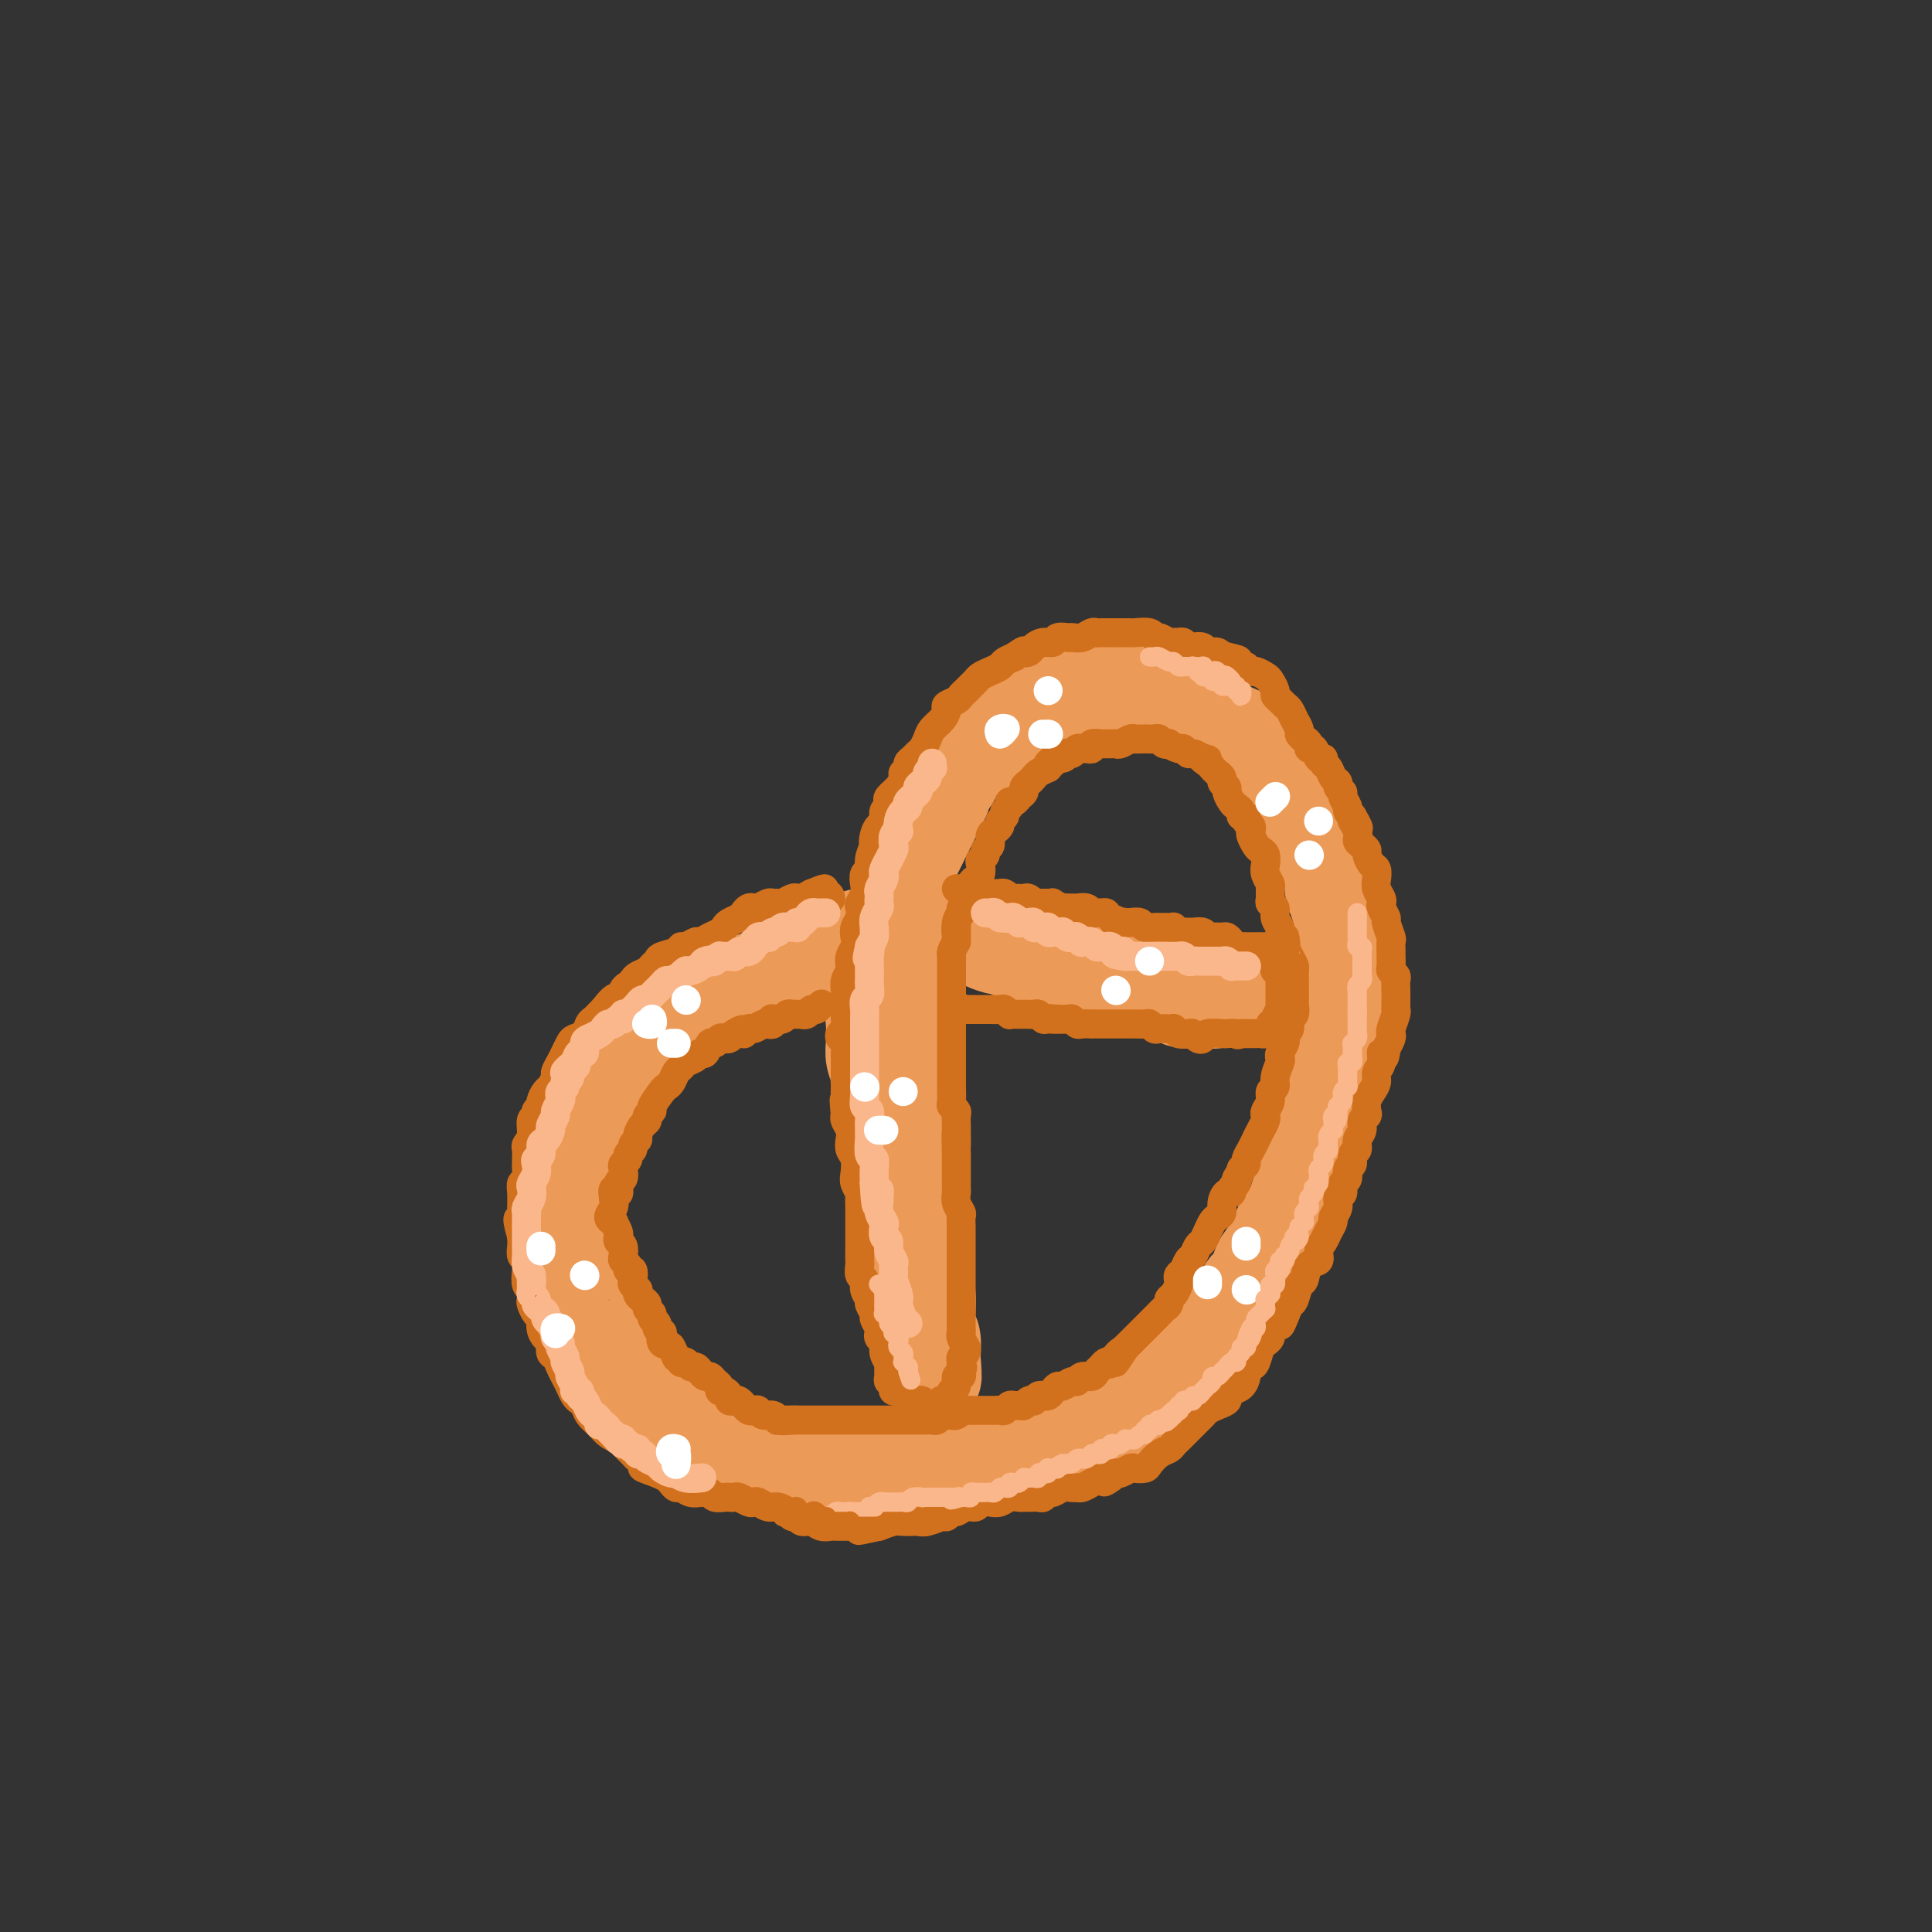 <svg viewBox='0 0 400 400' version='1.1' xmlns='http://www.w3.org/2000/svg' xmlns:xlink='http://www.w3.org/1999/xlink'><rect x="0" y="0" width="400" height="400" fill="#333333" stroke="none"/><g fill='none' stroke='rgb(236,154,87)' stroke-width='20' stroke-linecap='round' stroke-linejoin='round'><path d='M186,240c0.008,-0.471 0.016,-0.941 0,-1c-0.016,-0.059 -0.057,0.294 0,0c0.057,-0.294 0.211,-1.236 0,-2c-0.211,-0.764 -0.788,-1.349 -1,-2c-0.212,-0.651 -0.061,-1.367 0,-2c0.061,-0.633 0.031,-1.184 0,-2c-0.031,-0.816 -0.062,-1.898 0,-3c0.062,-1.102 0.217,-2.222 0,-3c-0.217,-0.778 -0.804,-1.212 -1,-2c-0.196,-0.788 0.000,-1.929 0,-3c-0.000,-1.071 -0.197,-2.072 0,-3c0.197,-0.928 0.789,-1.785 1,-3c0.211,-1.215 0.043,-2.790 0,-4c-0.043,-1.210 0.041,-2.056 0,-3c-0.041,-0.944 -0.207,-1.986 0,-3c0.207,-1.014 0.788,-2.001 1,-3c0.212,-0.999 0.056,-2.009 0,-3c-0.056,-0.991 -0.012,-1.963 0,-3c0.012,-1.037 -0.007,-2.140 0,-3c0.007,-0.860 0.040,-1.477 0,-2c-0.040,-0.523 -0.152,-0.953 0,-2c0.152,-1.047 0.569,-2.711 1,-4c0.431,-1.289 0.875,-2.204 1,-3c0.125,-0.796 -0.069,-1.473 0,-2c0.069,-0.527 0.400,-0.904 1,-2c0.600,-1.096 1.470,-2.912 2,-4c0.530,-1.088 0.719,-1.449 1,-2c0.281,-0.551 0.653,-1.292 1,-2c0.347,-0.708 0.670,-1.383 1,-2c0.330,-0.617 0.666,-1.176 1,-2c0.334,-0.824 0.667,-1.912 1,-3'/><path d='M196,162c1.743,-4.156 1.101,-1.548 1,-1c-0.101,0.548 0.339,-0.966 1,-2c0.661,-1.034 1.542,-1.589 2,-2c0.458,-0.411 0.494,-0.677 1,-1c0.506,-0.323 1.482,-0.701 2,-1c0.518,-0.299 0.576,-0.519 1,-1c0.424,-0.481 1.212,-1.223 2,-2c0.788,-0.777 1.576,-1.589 2,-2c0.424,-0.411 0.483,-0.421 1,-1c0.517,-0.579 1.490,-1.727 2,-2c0.510,-0.273 0.556,0.329 1,0c0.444,-0.329 1.287,-1.590 2,-2c0.713,-0.410 1.297,0.030 2,0c0.703,-0.030 1.525,-0.529 2,-1c0.475,-0.471 0.603,-0.914 1,-1c0.397,-0.086 1.061,0.186 2,0c0.939,-0.186 2.152,-0.831 3,-1c0.848,-0.169 1.332,0.137 2,0c0.668,-0.137 1.519,-0.717 2,-1c0.481,-0.283 0.591,-0.268 1,0c0.409,0.268 1.117,0.789 2,1c0.883,0.211 1.940,0.111 3,0c1.060,-0.111 2.122,-0.233 3,0c0.878,0.233 1.572,0.822 2,1c0.428,0.178 0.590,-0.054 1,0c0.410,0.054 1.068,0.395 2,1c0.932,0.605 2.139,1.474 3,2c0.861,0.526 1.375,0.708 2,1c0.625,0.292 1.361,0.694 2,1c0.639,0.306 1.183,0.516 2,1c0.817,0.484 1.909,1.242 3,2'/><path d='M254,151c4.667,1.894 3.333,1.627 3,2c-0.333,0.373 0.333,1.384 1,2c0.667,0.616 1.334,0.837 2,1c0.666,0.163 1.329,0.269 2,1c0.671,0.731 1.349,2.086 2,3c0.651,0.914 1.273,1.387 2,2c0.727,0.613 1.558,1.367 2,2c0.442,0.633 0.496,1.146 1,2c0.504,0.854 1.459,2.048 2,3c0.541,0.952 0.670,1.662 1,2c0.330,0.338 0.863,0.303 1,1c0.137,0.697 -0.122,2.126 0,3c0.122,0.874 0.624,1.195 1,2c0.376,0.805 0.626,2.096 1,3c0.374,0.904 0.871,1.420 1,2c0.129,0.580 -0.109,1.223 0,2c0.109,0.777 0.565,1.689 1,3c0.435,1.311 0.849,3.020 1,4c0.151,0.980 0.041,1.231 0,2c-0.041,0.769 -0.011,2.054 0,3c0.011,0.946 0.003,1.551 0,2c-0.003,0.449 -0.000,0.741 0,2c0.000,1.259 -0.003,3.484 0,5c0.003,1.516 0.011,2.321 0,3c-0.011,0.679 -0.040,1.231 0,2c0.040,0.769 0.151,1.756 0,3c-0.151,1.244 -0.562,2.745 -1,4c-0.438,1.255 -0.901,2.264 -1,3c-0.099,0.736 0.166,1.198 0,2c-0.166,0.802 -0.762,1.943 -1,3c-0.238,1.057 -0.119,2.028 0,3'/><path d='M275,228c-0.643,6.488 -0.749,4.207 -1,4c-0.251,-0.207 -0.645,1.659 -1,3c-0.355,1.341 -0.671,2.158 -1,3c-0.329,0.842 -0.669,1.710 -1,3c-0.331,1.290 -0.651,3.001 -1,4c-0.349,0.999 -0.726,1.286 -1,2c-0.274,0.714 -0.444,1.856 -1,3c-0.556,1.144 -1.496,2.289 -2,3c-0.504,0.711 -0.572,0.989 -1,2c-0.428,1.011 -1.217,2.754 -2,4c-0.783,1.246 -1.561,1.996 -2,3c-0.439,1.004 -0.540,2.261 -1,3c-0.460,0.739 -1.278,0.961 -2,2c-0.722,1.039 -1.347,2.896 -2,4c-0.653,1.104 -1.333,1.454 -2,2c-0.667,0.546 -1.319,1.287 -2,2c-0.681,0.713 -1.390,1.398 -2,2c-0.610,0.602 -1.120,1.120 -2,2c-0.880,0.880 -2.130,2.122 -3,3c-0.870,0.878 -1.360,1.391 -2,2c-0.640,0.609 -1.431,1.315 -2,2c-0.569,0.685 -0.915,1.351 -2,2c-1.085,0.649 -2.908,1.282 -4,2c-1.092,0.718 -1.451,1.520 -2,2c-0.549,0.480 -1.287,0.639 -2,1c-0.713,0.361 -1.402,0.923 -2,1c-0.598,0.077 -1.105,-0.330 -2,0c-0.895,0.330 -2.178,1.398 -3,2c-0.822,0.602 -1.183,0.739 -2,1c-0.817,0.261 -2.091,0.646 -3,1c-0.909,0.354 -1.455,0.677 -2,1'/><path d='M217,299c-3.943,1.879 -2.802,1.077 -3,1c-0.198,-0.077 -1.737,0.572 -3,1c-1.263,0.428 -2.252,0.637 -3,1c-0.748,0.363 -1.254,0.882 -2,1c-0.746,0.118 -1.730,-0.164 -3,0c-1.270,0.164 -2.825,0.775 -4,1c-1.175,0.225 -1.971,0.064 -3,0c-1.029,-0.064 -2.291,-0.031 -3,0c-0.709,0.031 -0.863,0.061 -2,0c-1.137,-0.061 -3.255,-0.212 -5,0c-1.745,0.212 -3.117,0.789 -4,1c-0.883,0.211 -1.276,0.056 -2,0c-0.724,-0.056 -1.779,-0.014 -3,0c-1.221,0.014 -2.607,0.001 -4,0c-1.393,-0.001 -2.792,0.011 -4,0c-1.208,-0.011 -2.225,-0.044 -3,0c-0.775,0.044 -1.309,0.167 -2,0c-0.691,-0.167 -1.539,-0.624 -3,-1c-1.461,-0.376 -3.534,-0.673 -5,-1c-1.466,-0.327 -2.326,-0.686 -3,-1c-0.674,-0.314 -1.163,-0.584 -2,-1c-0.837,-0.416 -2.021,-0.979 -3,-1c-0.979,-0.021 -1.752,0.501 -3,0c-1.248,-0.501 -2.971,-2.025 -4,-3c-1.029,-0.975 -1.365,-1.402 -2,-2c-0.635,-0.598 -1.570,-1.367 -2,-2c-0.430,-0.633 -0.356,-1.131 -1,-2c-0.644,-0.869 -2.008,-2.109 -3,-3c-0.992,-0.891 -1.613,-1.432 -2,-2c-0.387,-0.568 -0.539,-1.162 -1,-2c-0.461,-0.838 -1.230,-1.919 -2,-3'/><path d='M128,281c-2.356,-2.707 -1.744,-1.475 -2,-2c-0.256,-0.525 -1.378,-2.808 -2,-4c-0.622,-1.192 -0.745,-1.292 -1,-2c-0.255,-0.708 -0.642,-2.023 -1,-3c-0.358,-0.977 -0.688,-1.616 -1,-3c-0.312,-1.384 -0.605,-3.515 -1,-5c-0.395,-1.485 -0.890,-2.326 -1,-3c-0.110,-0.674 0.167,-1.180 0,-2c-0.167,-0.820 -0.776,-1.953 -1,-3c-0.224,-1.047 -0.061,-2.009 0,-3c0.061,-0.991 0.020,-2.013 0,-3c-0.020,-0.987 -0.020,-1.941 0,-3c0.020,-1.059 0.061,-2.223 0,-3c-0.061,-0.777 -0.223,-1.166 0,-2c0.223,-0.834 0.832,-2.113 1,-3c0.168,-0.887 -0.106,-1.382 0,-2c0.106,-0.618 0.592,-1.360 1,-2c0.408,-0.640 0.739,-1.179 1,-2c0.261,-0.821 0.454,-1.925 1,-3c0.546,-1.075 1.446,-2.119 2,-3c0.554,-0.881 0.763,-1.597 1,-2c0.237,-0.403 0.501,-0.493 1,-1c0.499,-0.507 1.232,-1.431 2,-2c0.768,-0.569 1.571,-0.783 2,-1c0.429,-0.217 0.484,-0.439 1,-1c0.516,-0.561 1.492,-1.463 2,-2c0.508,-0.537 0.548,-0.710 1,-1c0.452,-0.290 1.317,-0.696 2,-1c0.683,-0.304 1.184,-0.505 2,-1c0.816,-0.495 1.947,-1.284 3,-2c1.053,-0.716 2.026,-1.358 3,-2'/><path d='M144,209c3.321,-2.145 2.623,-1.008 3,-1c0.377,0.008 1.828,-1.114 3,-2c1.172,-0.886 2.065,-1.536 3,-2c0.935,-0.464 1.912,-0.741 3,-1c1.088,-0.259 2.288,-0.499 3,-1c0.712,-0.501 0.937,-1.262 2,-2c1.063,-0.738 2.964,-1.454 4,-2c1.036,-0.546 1.208,-0.920 2,-1c0.792,-0.080 2.204,0.136 3,0c0.796,-0.136 0.976,-0.625 2,-1c1.024,-0.375 2.893,-0.635 4,-1c1.107,-0.365 1.453,-0.834 2,-1c0.547,-0.166 1.295,-0.031 2,0c0.705,0.031 1.368,-0.044 2,0c0.632,0.044 1.232,0.208 2,0c0.768,-0.208 1.704,-0.788 3,-1c1.296,-0.212 2.952,-0.057 4,0c1.048,0.057 1.488,0.014 2,0c0.512,-0.014 1.095,0.001 2,0c0.905,-0.001 2.132,-0.016 3,0c0.868,0.016 1.377,0.064 2,0c0.623,-0.064 1.360,-0.239 2,0c0.640,0.239 1.183,0.891 2,1c0.817,0.109 1.909,-0.325 3,0c1.091,0.325 2.182,1.411 3,2c0.818,0.589 1.364,0.683 2,1c0.636,0.317 1.364,0.859 2,1c0.636,0.141 1.181,-0.117 2,0c0.819,0.117 1.913,0.608 3,1c1.087,0.392 2.168,0.683 3,1c0.832,0.317 1.416,0.658 2,1'/><path d='M224,201c2.999,1.321 1.997,1.123 2,1c0.003,-0.123 1.011,-0.173 2,0c0.989,0.173 1.959,0.567 3,1c1.041,0.433 2.152,0.903 3,1c0.848,0.097 1.435,-0.181 2,0c0.565,0.181 1.110,0.819 2,1c0.890,0.181 2.124,-0.095 3,0c0.876,0.095 1.393,0.562 2,1c0.607,0.438 1.305,0.846 2,1c0.695,0.154 1.388,0.055 2,0c0.612,-0.055 1.143,-0.066 2,0c0.857,0.066 2.038,0.210 3,0c0.962,-0.210 1.703,-0.774 2,-1c0.297,-0.226 0.148,-0.113 0,0'/><path d='M182,209c-0.030,0.018 -0.061,0.035 0,0c0.061,-0.035 0.213,-0.123 0,0c-0.213,0.123 -0.790,0.458 -1,1c-0.210,0.542 -0.052,1.290 0,2c0.052,0.710 -0.001,1.383 0,2c0.001,0.617 0.057,1.180 0,2c-0.057,0.820 -0.227,1.899 0,3c0.227,1.101 0.849,2.224 1,3c0.151,0.776 -0.171,1.204 0,2c0.171,0.796 0.834,1.960 1,3c0.166,1.040 -0.167,1.956 0,3c0.167,1.044 0.833,2.217 1,3c0.167,0.783 -0.167,1.176 0,2c0.167,0.824 0.833,2.078 1,3c0.167,0.922 -0.167,1.511 0,2c0.167,0.489 0.833,0.879 1,2c0.167,1.121 -0.167,2.975 0,4c0.167,1.025 0.833,1.223 1,2c0.167,0.777 -0.165,2.134 0,3c0.165,0.866 0.828,1.242 1,2c0.172,0.758 -0.146,1.897 0,3c0.146,1.103 0.757,2.171 1,3c0.243,0.829 0.116,1.419 0,2c-0.116,0.581 -0.223,1.153 0,2c0.223,0.847 0.777,1.970 1,3c0.223,1.030 0.116,1.967 0,3c-0.116,1.033 -0.241,2.161 0,3c0.241,0.839 0.848,1.390 1,2c0.152,0.610 -0.151,1.280 0,2c0.151,0.720 0.758,1.492 1,2c0.242,0.508 0.121,0.754 0,1'/><path d='M192,279c1.773,11.233 1.207,4.317 1,2c-0.207,-2.317 -0.055,-0.035 0,1c0.055,1.035 0.015,0.823 0,1c-0.015,0.177 -0.003,0.741 0,1c0.003,0.259 -0.003,0.211 0,0c0.003,-0.211 0.016,-0.584 0,-1c-0.016,-0.416 -0.061,-0.873 0,-2c0.061,-1.127 0.228,-2.924 0,-4c-0.228,-1.076 -0.850,-1.430 -1,-3c-0.150,-1.570 0.171,-4.357 0,-6c-0.171,-1.643 -0.834,-2.144 -1,-3c-0.166,-0.856 0.167,-2.068 0,-3c-0.167,-0.932 -0.833,-1.586 -1,-3c-0.167,-1.414 0.165,-3.589 0,-5c-0.165,-1.411 -0.828,-2.057 -1,-3c-0.172,-0.943 0.146,-2.182 0,-3c-0.146,-0.818 -0.757,-1.215 -1,-2c-0.243,-0.785 -0.118,-1.956 0,-3c0.118,-1.044 0.228,-1.959 0,-3c-0.228,-1.041 -0.793,-2.207 -1,-3c-0.207,-0.793 -0.054,-1.212 0,-2c0.054,-0.788 0.011,-1.944 0,-3c-0.011,-1.056 0.011,-2.011 0,-3c-0.011,-0.989 -0.055,-2.011 0,-3c0.055,-0.989 0.211,-1.946 0,-3c-0.211,-1.054 -0.788,-2.207 -1,-3c-0.212,-0.793 -0.061,-1.227 0,-2c0.061,-0.773 0.030,-1.887 0,-3'/><path d='M186,215c-1.142,-10.657 -0.498,-3.799 0,-2c0.498,1.799 0.851,-1.462 1,-3c0.149,-1.538 0.096,-1.354 0,-2c-0.096,-0.646 -0.233,-2.124 0,-3c0.233,-0.876 0.836,-1.152 1,-2c0.164,-0.848 -0.111,-2.269 0,-3c0.111,-0.731 0.607,-0.773 1,-1c0.393,-0.227 0.681,-0.639 1,-1c0.319,-0.361 0.667,-0.671 1,-1c0.333,-0.329 0.651,-0.677 1,-1c0.349,-0.323 0.727,-0.623 1,-1c0.273,-0.377 0.439,-0.833 1,-1c0.561,-0.167 1.516,-0.045 2,0c0.484,0.045 0.499,0.015 1,0c0.501,-0.015 1.490,-0.014 2,0c0.510,0.014 0.541,0.041 1,0c0.459,-0.041 1.344,-0.151 2,0c0.656,0.151 1.082,0.561 2,1c0.918,0.439 2.329,0.905 3,1c0.671,0.095 0.602,-0.181 1,0c0.398,0.181 1.262,0.818 2,1c0.738,0.182 1.351,-0.092 2,0c0.649,0.092 1.333,0.549 2,1c0.667,0.451 1.315,0.894 2,1c0.685,0.106 1.405,-0.126 2,0c0.595,0.126 1.065,0.608 2,1c0.935,0.392 2.333,0.693 3,1c0.667,0.307 0.601,0.618 1,1c0.399,0.382 1.261,0.834 2,1c0.739,0.166 1.354,0.048 2,0c0.646,-0.048 1.323,-0.024 2,0'/><path d='M230,203c5.911,1.619 2.687,1.166 2,1c-0.687,-0.166 1.163,-0.045 2,0c0.837,0.045 0.662,0.016 1,0c0.338,-0.016 1.189,-0.018 2,0c0.811,0.018 1.582,0.055 2,0c0.418,-0.055 0.482,-0.203 1,0c0.518,0.203 1.488,0.758 2,1c0.512,0.242 0.564,0.171 1,0c0.436,-0.171 1.256,-0.442 2,0c0.744,0.442 1.411,1.597 2,2c0.589,0.403 1.100,0.056 2,0c0.900,-0.056 2.189,0.181 3,0c0.811,-0.181 1.145,-0.781 2,-1c0.855,-0.219 2.230,-0.059 3,0c0.770,0.059 0.934,0.017 1,0c0.066,-0.017 0.033,-0.008 0,0'/></g>
<g fill='none' stroke='rgb(210,113,29)' stroke-width='6' stroke-linecap='round' stroke-linejoin='round'><path d='M185,284c0.081,-0.356 0.162,-0.711 0,-1c-0.162,-0.289 -0.565,-0.511 -1,-1c-0.435,-0.489 -0.900,-1.243 -1,-2c-0.100,-0.757 0.165,-1.516 0,-2c-0.165,-0.484 -0.761,-0.692 -1,-1c-0.239,-0.308 -0.121,-0.716 0,-1c0.121,-0.284 0.244,-0.442 0,-1c-0.244,-0.558 -0.854,-1.514 -1,-2c-0.146,-0.486 0.172,-0.501 0,-1c-0.172,-0.499 -0.834,-1.480 -1,-2c-0.166,-0.520 0.166,-0.577 0,-1c-0.166,-0.423 -0.829,-1.212 -1,-2c-0.171,-0.788 0.150,-1.575 0,-2c-0.150,-0.425 -0.772,-0.489 -1,-1c-0.228,-0.511 -0.061,-1.470 0,-2c0.061,-0.530 0.016,-0.630 0,-1c-0.016,-0.370 -0.004,-1.009 0,-2c0.004,-0.991 0.001,-2.336 0,-3c-0.001,-0.664 0.001,-0.649 0,-1c-0.001,-0.351 -0.004,-1.067 0,-2c0.004,-0.933 0.015,-2.083 0,-3c-0.015,-0.917 -0.056,-1.600 0,-2c0.056,-0.400 0.207,-0.516 0,-1c-0.207,-0.484 -0.774,-1.337 -1,-2c-0.226,-0.663 -0.112,-1.136 0,-2c0.112,-0.864 0.223,-2.119 0,-3c-0.223,-0.881 -0.778,-1.388 -1,-2c-0.222,-0.612 -0.111,-1.329 0,-2c0.111,-0.671 0.222,-1.296 0,-2c-0.222,-0.704 -0.778,-1.487 -1,-2c-0.222,-0.513 -0.111,-0.757 0,-1'/><path d='M175,231c-0.464,-5.458 -0.124,-2.604 0,-2c0.124,0.604 0.033,-1.043 0,-2c-0.033,-0.957 -0.009,-1.225 0,-2c0.009,-0.775 0.003,-2.057 0,-3c-0.003,-0.943 -0.004,-1.548 0,-2c0.004,-0.452 0.014,-0.751 0,-1c-0.014,-0.249 -0.053,-0.447 0,-1c0.053,-0.553 0.196,-1.460 0,-2c-0.196,-0.540 -0.732,-0.715 -1,-1c-0.268,-0.285 -0.268,-0.682 0,-1c0.268,-0.318 0.804,-0.557 1,-1c0.196,-0.443 0.051,-1.091 0,-2c-0.051,-0.909 -0.010,-2.079 0,-3c0.010,-0.921 -0.011,-1.594 0,-2c0.011,-0.406 0.055,-0.546 0,-1c-0.055,-0.454 -0.207,-1.224 0,-2c0.207,-0.776 0.774,-1.559 1,-2c0.226,-0.441 0.112,-0.541 0,-1c-0.112,-0.459 -0.223,-1.277 0,-2c0.223,-0.723 0.778,-1.349 1,-2c0.222,-0.651 0.111,-1.325 0,-2c-0.111,-0.675 -0.222,-1.350 0,-2c0.222,-0.650 0.778,-1.276 1,-2c0.222,-0.724 0.111,-1.546 0,-2c-0.111,-0.454 -0.222,-0.541 0,-1c0.222,-0.459 0.777,-1.291 1,-2c0.223,-0.709 0.115,-1.295 0,-2c-0.115,-0.705 -0.237,-1.529 0,-2c0.237,-0.471 0.833,-0.588 1,-1c0.167,-0.412 -0.095,-1.118 0,-2c0.095,-0.882 0.548,-1.941 1,-3'/><path d='M181,175c0.940,-4.837 0.289,-1.930 0,-1c-0.289,0.930 -0.217,-0.118 0,-1c0.217,-0.882 0.581,-1.599 1,-2c0.419,-0.401 0.895,-0.488 1,-1c0.105,-0.512 -0.162,-1.449 0,-2c0.162,-0.551 0.751,-0.715 1,-1c0.249,-0.285 0.157,-0.692 0,-1c-0.157,-0.308 -0.378,-0.516 0,-1c0.378,-0.484 1.354,-1.243 2,-2c0.646,-0.757 0.961,-1.512 1,-2c0.039,-0.488 -0.197,-0.708 0,-1c0.197,-0.292 0.826,-0.655 1,-1c0.174,-0.345 -0.108,-0.673 0,-1c0.108,-0.327 0.605,-0.654 1,-1c0.395,-0.346 0.687,-0.711 1,-1c0.313,-0.289 0.649,-0.501 1,-1c0.351,-0.499 0.719,-1.285 1,-2c0.281,-0.715 0.474,-1.357 1,-2c0.526,-0.643 1.384,-1.285 2,-2c0.616,-0.715 0.991,-1.501 1,-2c0.009,-0.499 -0.349,-0.711 0,-1c0.349,-0.289 1.403,-0.655 2,-1c0.597,-0.345 0.737,-0.670 1,-1c0.263,-0.330 0.651,-0.666 1,-1c0.349,-0.334 0.661,-0.667 1,-1c0.339,-0.333 0.706,-0.667 1,-1c0.294,-0.333 0.515,-0.667 1,-1c0.485,-0.333 1.233,-0.667 2,-1c0.767,-0.333 1.553,-0.667 2,-1c0.447,-0.333 0.556,-0.667 1,-1c0.444,-0.333 1.222,-0.667 2,-1'/><path d='M210,136c2.568,-1.785 1.987,-1.248 2,-1c0.013,0.248 0.618,0.206 1,0c0.382,-0.206 0.540,-0.577 1,-1c0.460,-0.423 1.222,-0.898 2,-1c0.778,-0.102 1.573,0.170 2,0c0.427,-0.170 0.485,-0.781 1,-1c0.515,-0.219 1.486,-0.045 2,0c0.514,0.045 0.570,-0.041 1,0c0.430,0.041 1.232,0.207 2,0c0.768,-0.207 1.500,-0.788 2,-1c0.500,-0.212 0.768,-0.057 1,0c0.232,0.057 0.430,0.015 1,0c0.570,-0.015 1.513,-0.004 2,0c0.487,0.004 0.519,-0.000 1,0c0.481,0.000 1.410,0.004 2,0c0.590,-0.004 0.839,-0.016 1,0c0.161,0.016 0.232,0.061 1,0c0.768,-0.061 2.233,-0.227 3,0c0.767,0.227 0.835,0.846 1,1c0.165,0.154 0.425,-0.156 1,0c0.575,0.156 1.464,0.777 2,1c0.536,0.223 0.720,0.046 1,0c0.280,-0.046 0.656,0.039 1,0c0.344,-0.039 0.654,-0.203 1,0c0.346,0.203 0.726,0.771 1,1c0.274,0.229 0.440,0.118 1,0c0.560,-0.118 1.512,-0.241 2,0c0.488,0.241 0.512,0.848 1,1c0.488,0.152 1.439,-0.151 2,0c0.561,0.151 0.732,0.758 1,1c0.268,0.242 0.634,0.121 1,0'/><path d='M254,136c4.449,0.935 1.572,0.771 1,1c-0.572,0.229 1.160,0.849 2,1c0.840,0.151 0.788,-0.168 1,0c0.212,0.168 0.688,0.822 1,1c0.312,0.178 0.461,-0.121 1,0c0.539,0.121 1.468,0.662 2,1c0.532,0.338 0.667,0.472 1,1c0.333,0.528 0.863,1.450 1,2c0.137,0.550 -0.118,0.727 0,1c0.118,0.273 0.610,0.640 1,1c0.390,0.360 0.678,0.712 1,1c0.322,0.288 0.677,0.511 1,1c0.323,0.489 0.612,1.244 1,2c0.388,0.756 0.874,1.513 1,2c0.126,0.487 -0.107,0.703 0,1c0.107,0.297 0.553,0.676 1,1c0.447,0.324 0.894,0.594 1,1c0.106,0.406 -0.130,0.949 0,1c0.130,0.051 0.626,-0.391 1,0c0.374,0.391 0.625,1.614 1,2c0.375,0.386 0.875,-0.065 1,0c0.125,0.065 -0.125,0.647 0,1c0.125,0.353 0.626,0.476 1,1c0.374,0.524 0.621,1.449 1,2c0.379,0.551 0.890,0.729 1,1c0.110,0.271 -0.182,0.636 0,1c0.182,0.364 0.836,0.727 1,1c0.164,0.273 -0.162,0.455 0,1c0.162,0.545 0.813,1.455 1,2c0.187,0.545 -0.089,0.727 0,1c0.089,0.273 0.545,0.636 1,1'/><path d='M280,169c2.566,4.466 0.481,1.631 0,1c-0.481,-0.631 0.641,0.943 1,2c0.359,1.057 -0.045,1.597 0,2c0.045,0.403 0.537,0.671 1,1c0.463,0.329 0.895,0.721 1,1c0.105,0.279 -0.116,0.445 0,1c0.116,0.555 0.571,1.500 1,2c0.429,0.500 0.833,0.554 1,1c0.167,0.446 0.096,1.284 0,2c-0.096,0.716 -0.218,1.309 0,2c0.218,0.691 0.775,1.478 1,2c0.225,0.522 0.117,0.778 0,1c-0.117,0.222 -0.241,0.412 0,1c0.241,0.588 0.849,1.576 1,2c0.151,0.424 -0.156,0.283 0,1c0.156,0.717 0.774,2.290 1,3c0.226,0.710 0.060,0.557 0,1c-0.060,0.443 -0.012,1.481 0,2c0.012,0.519 -0.011,0.520 0,1c0.011,0.480 0.055,1.440 0,2c-0.055,0.560 -0.211,0.721 0,1c0.211,0.279 0.788,0.677 1,1c0.212,0.323 0.058,0.571 0,1c-0.058,0.429 -0.019,1.040 0,2c0.019,0.960 0.019,2.271 0,3c-0.019,0.729 -0.057,0.877 0,1c0.057,0.123 0.209,0.221 0,1c-0.209,0.779 -0.778,2.240 -1,3c-0.222,0.760 -0.098,0.820 0,1c0.098,0.180 0.171,0.480 0,1c-0.171,0.520 -0.585,1.260 -1,2'/><path d='M287,217c-0.398,3.689 -0.894,1.411 -1,1c-0.106,-0.411 0.178,1.044 0,2c-0.178,0.956 -0.819,1.412 -1,2c-0.181,0.588 0.096,1.310 0,2c-0.096,0.690 -0.566,1.350 -1,2c-0.434,0.650 -0.833,1.290 -1,2c-0.167,0.710 -0.101,1.488 0,2c0.101,0.512 0.238,0.757 0,1c-0.238,0.243 -0.853,0.484 -1,1c-0.147,0.516 0.172,1.308 0,2c-0.172,0.692 -0.835,1.283 -1,2c-0.165,0.717 0.167,1.558 0,2c-0.167,0.442 -0.833,0.484 -1,1c-0.167,0.516 0.167,1.504 0,2c-0.167,0.496 -0.833,0.499 -1,1c-0.167,0.501 0.167,1.499 0,2c-0.167,0.501 -0.833,0.505 -1,1c-0.167,0.495 0.166,1.480 0,2c-0.166,0.520 -0.832,0.576 -1,1c-0.168,0.424 0.163,1.216 0,2c-0.163,0.784 -0.818,1.561 -1,2c-0.182,0.439 0.111,0.542 0,1c-0.111,0.458 -0.625,1.272 -1,2c-0.375,0.728 -0.611,1.369 -1,2c-0.389,0.631 -0.930,1.252 -1,2c-0.070,0.748 0.332,1.622 0,2c-0.332,0.378 -1.398,0.259 -2,1c-0.602,0.741 -0.739,2.343 -1,3c-0.261,0.657 -0.647,0.369 -1,1c-0.353,0.631 -0.672,2.180 -1,3c-0.328,0.820 -0.664,0.910 -1,1'/><path d='M267,270c-3.271,8.313 -1.450,2.594 -1,1c0.450,-1.594 -0.471,0.935 -1,2c-0.529,1.065 -0.667,0.664 -1,1c-0.333,0.336 -0.863,1.407 -1,2c-0.137,0.593 0.118,0.708 0,1c-0.118,0.292 -0.610,0.761 -1,1c-0.390,0.239 -0.678,0.248 -1,1c-0.322,0.752 -0.677,2.247 -1,3c-0.323,0.753 -0.615,0.765 -1,1c-0.385,0.235 -0.864,0.693 -1,1c-0.136,0.307 0.070,0.464 0,1c-0.070,0.536 -0.417,1.453 -1,2c-0.583,0.547 -1.403,0.724 -2,1c-0.597,0.276 -0.972,0.651 -1,1c-0.028,0.349 0.290,0.671 0,1c-0.290,0.329 -1.190,0.664 -2,1c-0.810,0.336 -1.530,0.671 -2,1c-0.470,0.329 -0.689,0.651 -1,1c-0.311,0.349 -0.713,0.723 -1,1c-0.287,0.277 -0.457,0.456 -1,1c-0.543,0.544 -1.458,1.454 -2,2c-0.542,0.546 -0.713,0.727 -1,1c-0.287,0.273 -0.692,0.637 -1,1c-0.308,0.363 -0.520,0.724 -1,1c-0.480,0.276 -1.227,0.465 -2,1c-0.773,0.535 -1.573,1.415 -2,2c-0.427,0.585 -0.482,0.875 -1,1c-0.518,0.125 -1.500,0.085 -2,0c-0.500,-0.085 -0.519,-0.215 -1,0c-0.481,0.215 -1.423,0.776 -2,1c-0.577,0.224 -0.788,0.112 -1,0'/><path d='M231,305c-4.198,3.008 -1.692,1.528 -1,1c0.692,-0.528 -0.431,-0.103 -1,0c-0.569,0.103 -0.586,-0.116 -1,0c-0.414,0.116 -1.227,0.566 -2,1c-0.773,0.434 -1.506,0.852 -2,1c-0.494,0.148 -0.748,0.024 -1,0c-0.252,-0.024 -0.502,0.050 -1,0c-0.498,-0.050 -1.246,-0.224 -2,0c-0.754,0.224 -1.515,0.845 -2,1c-0.485,0.155 -0.693,-0.155 -1,0c-0.307,0.155 -0.711,0.774 -1,1c-0.289,0.226 -0.462,0.060 -1,0c-0.538,-0.060 -1.443,-0.012 -2,0c-0.557,0.012 -0.768,-0.010 -1,0c-0.232,0.010 -0.486,0.054 -1,0c-0.514,-0.054 -1.289,-0.207 -2,0c-0.711,0.207 -1.359,0.772 -2,1c-0.641,0.228 -1.275,0.118 -2,0c-0.725,-0.118 -1.542,-0.243 -2,0c-0.458,0.243 -0.557,0.854 -1,1c-0.443,0.146 -1.230,-0.172 -2,0c-0.770,0.172 -1.522,0.834 -2,1c-0.478,0.166 -0.681,-0.166 -1,0c-0.319,0.166 -0.753,0.829 -1,1c-0.247,0.171 -0.307,-0.150 -1,0c-0.693,0.150 -2.019,0.772 -3,1c-0.981,0.228 -1.616,0.064 -2,0c-0.384,-0.064 -0.515,-0.027 -1,0c-0.485,0.027 -1.323,0.046 -2,0c-0.677,-0.046 -1.193,-0.156 -2,0c-0.807,0.156 -1.903,0.578 -3,1'/><path d='M182,316c-7.773,1.702 -2.706,0.456 -1,0c1.706,-0.456 0.052,-0.122 -1,0c-1.052,0.122 -1.503,0.034 -2,0c-0.497,-0.034 -1.039,-0.013 -2,0c-0.961,0.013 -2.341,0.019 -3,0c-0.659,-0.019 -0.596,-0.062 -1,0c-0.404,0.062 -1.274,0.227 -2,0c-0.726,-0.227 -1.307,-0.848 -2,-1c-0.693,-0.152 -1.498,0.166 -2,0c-0.502,-0.166 -0.701,-0.814 -1,-1c-0.299,-0.186 -0.700,0.090 -1,0c-0.300,-0.090 -0.500,-0.546 -1,-1c-0.500,-0.454 -1.299,-0.905 -2,-1c-0.701,-0.095 -1.305,0.167 -2,0c-0.695,-0.167 -1.481,-0.763 -2,-1c-0.519,-0.237 -0.769,-0.116 -1,0c-0.231,0.116 -0.442,0.227 -1,0c-0.558,-0.227 -1.463,-0.792 -2,-1c-0.537,-0.208 -0.707,-0.060 -1,0c-0.293,0.060 -0.709,0.030 -1,0c-0.291,-0.030 -0.459,-0.061 -1,0c-0.541,0.061 -1.457,0.214 -2,0c-0.543,-0.214 -0.712,-0.793 -1,-1c-0.288,-0.207 -0.693,-0.041 -1,0c-0.307,0.041 -0.516,-0.045 -1,0c-0.484,0.045 -1.242,0.219 -2,0c-0.758,-0.219 -1.515,-0.832 -2,-1c-0.485,-0.168 -0.697,0.110 -1,0c-0.303,-0.110 -0.697,-0.606 -1,-1c-0.303,-0.394 -0.515,-0.684 -1,-1c-0.485,-0.316 -1.242,-0.658 -2,-1'/><path d='M136,305c-5.456,-1.881 -2.096,-1.085 -1,-1c1.096,0.085 -0.073,-0.541 -1,-1c-0.927,-0.459 -1.613,-0.752 -2,-1c-0.387,-0.248 -0.473,-0.451 -1,-1c-0.527,-0.549 -1.493,-1.445 -2,-2c-0.507,-0.555 -0.556,-0.768 -1,-1c-0.444,-0.232 -1.285,-0.482 -2,-1c-0.715,-0.518 -1.305,-1.304 -2,-2c-0.695,-0.696 -1.496,-1.303 -2,-2c-0.504,-0.697 -0.712,-1.485 -1,-2c-0.288,-0.515 -0.654,-0.756 -1,-1c-0.346,-0.244 -0.670,-0.489 -1,-1c-0.330,-0.511 -0.667,-1.288 -1,-2c-0.333,-0.712 -0.663,-1.361 -1,-2c-0.337,-0.639 -0.681,-1.270 -1,-2c-0.319,-0.730 -0.611,-1.560 -1,-2c-0.389,-0.440 -0.874,-0.489 -1,-1c-0.126,-0.511 0.107,-1.484 0,-2c-0.107,-0.516 -0.554,-0.576 -1,-1c-0.446,-0.424 -0.890,-1.212 -1,-2c-0.110,-0.788 0.115,-1.577 0,-2c-0.115,-0.423 -0.570,-0.479 -1,-1c-0.430,-0.521 -0.833,-1.508 -1,-2c-0.167,-0.492 -0.096,-0.489 0,-1c0.096,-0.511 0.218,-1.537 0,-2c-0.218,-0.463 -0.776,-0.365 -1,-1c-0.224,-0.635 -0.112,-2.004 0,-3c0.112,-0.996 0.226,-1.617 0,-2c-0.226,-0.383 -0.792,-0.526 -1,-1c-0.208,-0.474 -0.060,-1.278 0,-2c0.060,-0.722 0.030,-1.361 0,-2'/><path d='M108,256c-1.547,-5.429 -0.414,-3.503 0,-3c0.414,0.503 0.110,-0.419 0,-1c-0.110,-0.581 -0.026,-0.823 0,-1c0.026,-0.177 -0.007,-0.289 0,-1c0.007,-0.711 0.055,-2.022 0,-3c-0.055,-0.978 -0.211,-1.623 0,-2c0.211,-0.377 0.789,-0.486 1,-1c0.211,-0.514 0.055,-1.433 0,-2c-0.055,-0.567 -0.011,-0.784 0,-1c0.011,-0.216 -0.012,-0.433 0,-1c0.012,-0.567 0.060,-1.486 0,-2c-0.060,-0.514 -0.227,-0.624 0,-1c0.227,-0.376 0.850,-1.018 1,-2c0.150,-0.982 -0.171,-2.303 0,-3c0.171,-0.697 0.833,-0.768 1,-1c0.167,-0.232 -0.163,-0.624 0,-1c0.163,-0.376 0.818,-0.735 1,-1c0.182,-0.265 -0.110,-0.437 0,-1c0.110,-0.563 0.621,-1.516 1,-2c0.379,-0.484 0.626,-0.500 1,-1c0.374,-0.500 0.874,-1.486 1,-2c0.126,-0.514 -0.122,-0.558 0,-1c0.122,-0.442 0.614,-1.283 1,-2c0.386,-0.717 0.667,-1.309 1,-2c0.333,-0.691 0.719,-1.480 1,-2c0.281,-0.520 0.456,-0.769 1,-1c0.544,-0.231 1.455,-0.443 2,-1c0.545,-0.557 0.723,-1.459 1,-2c0.277,-0.541 0.651,-0.723 1,-1c0.349,-0.277 0.671,-0.651 1,-1c0.329,-0.349 0.664,-0.675 1,-1'/><path d='M125,209c2.952,-3.903 2.831,-2.159 3,-2c0.169,0.159 0.626,-1.267 1,-2c0.374,-0.733 0.663,-0.774 1,-1c0.337,-0.226 0.721,-0.638 1,-1c0.279,-0.362 0.454,-0.674 1,-1c0.546,-0.326 1.463,-0.664 2,-1c0.537,-0.336 0.693,-0.668 1,-1c0.307,-0.332 0.764,-0.662 1,-1c0.236,-0.338 0.252,-0.683 1,-1c0.748,-0.317 2.227,-0.606 3,-1c0.773,-0.394 0.840,-0.893 1,-1c0.160,-0.107 0.414,0.179 1,0c0.586,-0.179 1.505,-0.821 2,-1c0.495,-0.179 0.565,0.107 1,0c0.435,-0.107 1.233,-0.606 2,-1c0.767,-0.394 1.501,-0.683 2,-1c0.499,-0.317 0.764,-0.663 1,-1c0.236,-0.337 0.445,-0.665 1,-1c0.555,-0.335 1.457,-0.677 2,-1c0.543,-0.323 0.727,-0.626 1,-1c0.273,-0.374 0.636,-0.818 1,-1c0.364,-0.182 0.728,-0.102 1,0c0.272,0.102 0.453,0.224 1,0c0.547,-0.224 1.460,-0.796 2,-1c0.540,-0.204 0.708,-0.041 1,0c0.292,0.041 0.707,-0.041 1,0c0.293,0.041 0.462,0.204 1,0c0.538,-0.204 1.443,-0.776 2,-1c0.557,-0.224 0.765,-0.099 1,0c0.235,0.099 0.496,0.171 1,0c0.504,-0.171 1.252,-0.586 2,-1'/><path d='M168,185c4.917,-1.995 1.710,-0.483 1,0c-0.710,0.483 1.078,-0.062 2,0c0.922,0.062 0.978,0.732 1,1c0.022,0.268 0.011,0.134 0,0'/><path d='M264,197c-0.452,-0.423 -0.904,-0.845 -1,-1c-0.096,-0.155 0.164,-0.041 0,0c-0.164,0.041 -0.752,0.011 -1,0c-0.248,-0.011 -0.157,-0.003 0,0c0.157,0.003 0.379,0.001 0,0c-0.379,-0.001 -1.358,-0.000 -2,0c-0.642,0.000 -0.945,0.001 -1,0c-0.055,-0.001 0.140,-0.003 0,0c-0.140,0.003 -0.615,0.011 -1,0c-0.385,-0.011 -0.679,-0.041 -1,0c-0.321,0.041 -0.667,0.154 -1,0c-0.333,-0.154 -0.653,-0.576 -1,-1c-0.347,-0.424 -0.722,-0.849 -1,-1c-0.278,-0.151 -0.458,-0.026 -1,0c-0.542,0.026 -1.444,-0.046 -2,0c-0.556,0.046 -0.764,0.209 -1,0c-0.236,-0.209 -0.498,-0.792 -1,-1c-0.502,-0.208 -1.244,-0.042 -2,0c-0.756,0.042 -1.525,-0.041 -2,0c-0.475,0.041 -0.656,0.207 -1,0c-0.344,-0.207 -0.850,-0.788 -1,-1c-0.150,-0.212 0.058,-0.056 0,0c-0.058,0.056 -0.382,0.011 -1,0c-0.618,-0.011 -1.531,0.011 -2,0c-0.469,-0.011 -0.493,-0.055 -1,0c-0.507,0.055 -1.497,0.211 -2,0c-0.503,-0.211 -0.520,-0.788 -1,-1c-0.480,-0.212 -1.423,-0.061 -2,0c-0.577,0.061 -0.789,0.030 -1,0'/><path d='M233,191c-4.914,-0.884 -1.698,-0.094 -1,0c0.698,0.094 -1.123,-0.510 -2,-1c-0.877,-0.490 -0.811,-0.867 -1,-1c-0.189,-0.133 -0.632,-0.022 -1,0c-0.368,0.022 -0.662,-0.047 -1,0c-0.338,0.047 -0.721,0.209 -1,0c-0.279,-0.209 -0.452,-0.788 -1,-1c-0.548,-0.212 -1.469,-0.056 -2,0c-0.531,0.056 -0.672,0.011 -1,0c-0.328,-0.011 -0.844,0.011 -1,0c-0.156,-0.011 0.046,-0.056 0,0c-0.046,0.056 -0.341,0.211 -1,0c-0.659,-0.211 -1.682,-0.789 -2,-1c-0.318,-0.211 0.068,-0.057 0,0c-0.068,0.057 -0.592,0.016 -1,0c-0.408,-0.016 -0.701,-0.008 -1,0c-0.299,0.008 -0.605,0.016 -1,0c-0.395,-0.016 -0.879,-0.057 -1,0c-0.121,0.057 0.123,0.211 0,0c-0.123,-0.211 -0.611,-0.789 -1,-1c-0.389,-0.211 -0.678,-0.056 -1,0c-0.322,0.056 -0.677,0.011 -1,0c-0.323,-0.011 -0.612,0.011 -1,0c-0.388,-0.011 -0.874,-0.056 -1,0c-0.126,0.056 0.107,0.211 0,0c-0.107,-0.211 -0.553,-0.789 -1,-1c-0.447,-0.211 -0.893,-0.057 -1,0c-0.107,0.057 0.126,0.015 0,0c-0.126,-0.015 -0.611,-0.004 -1,0c-0.389,0.004 -0.683,0.001 -1,0c-0.317,-0.001 -0.659,-0.001 -1,0'/><path d='M204,185c-4.421,-0.944 -0.973,-0.306 0,0c0.973,0.306 -0.528,0.278 -1,0c-0.472,-0.278 0.084,-0.807 0,-1c-0.084,-0.193 -0.810,-0.052 -1,0c-0.190,0.052 0.156,0.014 0,0c-0.156,-0.014 -0.812,-0.004 -1,0c-0.188,0.004 0.094,0.001 0,0c-0.094,-0.001 -0.565,-0.000 -1,0c-0.435,0.000 -0.835,0.000 -1,0c-0.165,-0.000 -0.096,-0.000 0,0c0.096,0.000 0.218,0.000 0,0c-0.218,-0.000 -0.777,-0.000 -1,0c-0.223,0.000 -0.112,0.000 0,0'/><path d='M263,198c-0.114,0.455 -0.228,0.911 0,1c0.228,0.089 0.797,-0.187 1,0c0.203,0.187 0.040,0.837 0,1c-0.040,0.163 0.042,-0.163 0,0c-0.042,0.163 -0.207,0.813 0,1c0.207,0.187 0.788,-0.089 1,0c0.212,0.089 0.057,0.544 0,1c-0.057,0.456 -0.015,0.914 0,1c0.015,0.086 0.004,-0.198 0,0c-0.004,0.198 -0.001,0.879 0,1c0.001,0.121 -0.000,-0.317 0,0c0.000,0.317 0.001,1.390 0,2c-0.001,0.610 -0.004,0.758 0,1c0.004,0.242 0.016,0.576 0,1c-0.016,0.424 -0.061,0.936 0,1c0.061,0.064 0.227,-0.320 0,0c-0.227,0.320 -0.849,1.343 -1,2c-0.151,0.657 0.167,0.946 0,1c-0.167,0.054 -0.818,-0.129 -1,0c-0.182,0.129 0.106,0.571 0,1c-0.106,0.429 -0.606,0.847 -1,1c-0.394,0.153 -0.683,0.041 -1,0c-0.317,-0.041 -0.662,-0.011 -1,0c-0.338,0.011 -0.668,0.003 -1,0c-0.332,-0.003 -0.666,-0.001 -1,0c-0.334,0.001 -0.667,0.000 -1,0'/><path d='M257,214c-1.192,0.465 -0.672,0.128 -1,0c-0.328,-0.128 -1.502,-0.047 -2,0c-0.498,0.047 -0.319,0.062 -1,0c-0.681,-0.062 -2.223,-0.199 -3,0c-0.777,0.199 -0.789,0.734 -1,1c-0.211,0.266 -0.621,0.264 -1,0c-0.379,-0.264 -0.728,-0.789 -1,-1c-0.272,-0.211 -0.467,-0.109 -1,0c-0.533,0.109 -1.403,0.225 -2,0c-0.597,-0.225 -0.919,-0.791 -1,-1c-0.081,-0.209 0.080,-0.060 0,0c-0.080,0.060 -0.402,0.030 -1,0c-0.598,-0.030 -1.473,-0.061 -2,0c-0.527,0.061 -0.705,0.212 -1,0c-0.295,-0.212 -0.708,-0.789 -1,-1c-0.292,-0.211 -0.463,-0.057 -1,0c-0.537,0.057 -1.439,0.015 -2,0c-0.561,-0.015 -0.780,-0.004 -1,0c-0.220,0.004 -0.440,0.001 -1,0c-0.560,-0.001 -1.459,-0.000 -2,0c-0.541,0.000 -0.724,0.000 -1,0c-0.276,-0.000 -0.647,0.000 -1,0c-0.353,-0.000 -0.690,-0.000 -1,0c-0.310,0.000 -0.594,0.001 -1,0c-0.406,-0.001 -0.935,-0.004 -1,0c-0.065,0.004 0.334,0.015 0,0c-0.334,-0.015 -1.402,-0.057 -2,0c-0.598,0.057 -0.727,0.211 -1,0c-0.273,-0.211 -0.689,-0.788 -1,-1c-0.311,-0.212 -0.517,-0.061 -1,0c-0.483,0.061 -1.241,0.030 -2,0'/><path d='M219,211c-6.057,-0.460 -2.200,-0.109 -1,0c1.200,0.109 -0.256,-0.023 -1,0c-0.744,0.023 -0.777,0.202 -1,0c-0.223,-0.202 -0.637,-0.786 -1,-1c-0.363,-0.214 -0.674,-0.057 -1,0c-0.326,0.057 -0.666,0.015 -1,0c-0.334,-0.015 -0.663,-0.003 -1,0c-0.337,0.003 -0.682,-0.003 -1,0c-0.318,0.003 -0.609,0.015 -1,0c-0.391,-0.015 -0.882,-0.057 -1,0c-0.118,0.057 0.137,0.211 0,0c-0.137,-0.211 -0.667,-0.789 -1,-1c-0.333,-0.211 -0.470,-0.057 -1,0c-0.530,0.057 -1.451,0.015 -2,0c-0.549,-0.015 -0.724,-0.004 -1,0c-0.276,0.004 -0.652,0.001 -1,0c-0.348,-0.001 -0.668,-0.000 -1,0c-0.332,0.000 -0.676,-0.000 -1,0c-0.324,0.000 -0.626,0.001 -1,0c-0.374,-0.001 -0.818,-0.004 -1,0c-0.182,0.004 -0.101,0.015 0,0c0.101,-0.015 0.223,-0.056 0,0c-0.223,0.056 -0.791,0.207 -1,0c-0.209,-0.207 -0.060,-0.774 0,-1c0.060,-0.226 0.030,-0.113 0,0'/><path d='M184,283c-0.001,-0.119 -0.001,-0.238 0,0c0.001,0.238 0.004,0.834 0,1c-0.004,0.166 -0.015,-0.096 0,0c0.015,0.096 0.056,0.552 0,1c-0.056,0.448 -0.208,0.890 0,1c0.208,0.110 0.778,-0.110 1,0c0.222,0.110 0.097,0.550 0,1c-0.097,0.450 -0.166,0.909 0,1c0.166,0.091 0.566,-0.186 1,0c0.434,0.186 0.903,0.835 1,1c0.097,0.165 -0.176,-0.153 0,0c0.176,0.153 0.803,0.777 1,1c0.197,0.223 -0.034,0.046 0,0c0.034,-0.046 0.334,0.040 1,0c0.666,-0.040 1.700,-0.207 2,0c0.300,0.207 -0.132,0.787 0,1c0.132,0.213 0.827,0.058 1,0c0.173,-0.058 -0.178,-0.019 0,0c0.178,0.019 0.884,0.019 1,0c0.116,-0.019 -0.359,-0.057 0,0c0.359,0.057 1.550,0.209 2,0c0.450,-0.209 0.158,-0.777 0,-1c-0.158,-0.223 -0.182,-0.100 0,0c0.182,0.100 0.570,0.177 1,0c0.430,-0.177 0.904,-0.607 1,-1c0.096,-0.393 -0.184,-0.750 0,-1c0.184,-0.250 0.834,-0.393 1,-1c0.166,-0.607 -0.151,-1.678 0,-2c0.151,-0.322 0.772,0.106 1,0c0.228,-0.106 0.065,-0.744 0,-1c-0.065,-0.256 -0.033,-0.128 0,0'/><path d='M199,284c0.614,-1.262 0.150,-0.917 0,-1c-0.150,-0.083 0.013,-0.595 0,-1c-0.013,-0.405 -0.203,-0.704 0,-1c0.203,-0.296 0.801,-0.590 1,-1c0.199,-0.410 0.001,-0.936 0,-1c-0.001,-0.064 0.196,0.335 0,0c-0.196,-0.335 -0.785,-1.403 -1,-2c-0.215,-0.597 -0.058,-0.722 0,-1c0.058,-0.278 0.015,-0.707 0,-1c-0.015,-0.293 -0.004,-0.449 0,-1c0.004,-0.551 0.001,-1.498 0,-2c-0.001,-0.502 -0.000,-0.558 0,-1c0.000,-0.442 0.000,-1.269 0,-2c-0.000,-0.731 -0.000,-1.365 0,-2c0.000,-0.635 0.000,-1.271 0,-2c-0.000,-0.729 -0.000,-1.551 0,-2c0.000,-0.449 0.000,-0.525 0,-1c-0.000,-0.475 -0.000,-1.350 0,-2c0.000,-0.650 0.001,-1.077 0,-2c-0.001,-0.923 -0.004,-2.344 0,-3c0.004,-0.656 0.015,-0.547 0,-1c-0.015,-0.453 -0.057,-1.470 0,-2c0.057,-0.530 0.211,-0.575 0,-1c-0.211,-0.425 -0.789,-1.230 -1,-2c-0.211,-0.770 -0.057,-1.505 0,-2c0.057,-0.495 0.015,-0.748 0,-1c-0.015,-0.252 -0.004,-0.501 0,-1c0.004,-0.499 0.001,-1.247 0,-2c-0.001,-0.753 -0.000,-1.510 0,-2c0.000,-0.490 0.000,-0.711 0,-1c-0.000,-0.289 -0.000,-0.644 0,-1'/><path d='M198,239c-0.154,-7.241 -0.040,-2.843 0,-2c0.040,0.843 0.007,-1.869 0,-3c-0.007,-1.131 0.012,-0.682 0,-1c-0.012,-0.318 -0.056,-1.402 0,-2c0.056,-0.598 0.211,-0.709 0,-1c-0.211,-0.291 -0.789,-0.761 -1,-1c-0.211,-0.239 -0.057,-0.248 0,-1c0.057,-0.752 0.015,-2.247 0,-3c-0.015,-0.753 -0.004,-0.764 0,-1c0.004,-0.236 0.001,-0.697 0,-1c-0.001,-0.303 -0.000,-0.448 0,-1c0.000,-0.552 0.000,-1.509 0,-2c-0.000,-0.491 -0.000,-0.514 0,-1c0.000,-0.486 0.000,-1.435 0,-2c-0.000,-0.565 -0.000,-0.747 0,-1c0.000,-0.253 0.000,-0.578 0,-1c-0.000,-0.422 -0.000,-0.943 0,-1c0.000,-0.057 0.000,0.349 0,0c-0.000,-0.349 0.000,-1.454 0,-2c-0.000,-0.546 -0.000,-0.532 0,-1c0.000,-0.468 0.000,-1.419 0,-2c-0.000,-0.581 -0.000,-0.793 0,-1c0.000,-0.207 0.000,-0.408 0,-1c-0.000,-0.592 -0.000,-1.573 0,-2c0.000,-0.427 0.000,-0.300 0,-1c-0.000,-0.700 -0.001,-2.228 0,-3c0.001,-0.772 0.003,-0.787 0,-1c-0.003,-0.213 -0.011,-0.624 0,-1c0.011,-0.376 0.041,-0.717 0,-1c-0.041,-0.283 -0.155,-0.510 0,-1c0.155,-0.490 0.577,-1.245 1,-2'/><path d='M198,195c0.017,-7.168 0.061,-3.087 0,-2c-0.061,1.087 -0.227,-0.820 0,-2c0.227,-1.180 0.849,-1.633 1,-2c0.151,-0.367 -0.167,-0.648 0,-1c0.167,-0.352 0.819,-0.776 1,-1c0.181,-0.224 -0.109,-0.249 0,-1c0.109,-0.751 0.617,-2.229 1,-3c0.383,-0.771 0.643,-0.837 1,-1c0.357,-0.163 0.813,-0.425 1,-1c0.187,-0.575 0.107,-1.462 0,-2c-0.107,-0.538 -0.240,-0.725 0,-1c0.240,-0.275 0.853,-0.638 1,-1c0.147,-0.362 -0.172,-0.723 0,-1c0.172,-0.277 0.835,-0.469 1,-1c0.165,-0.531 -0.167,-1.399 0,-2c0.167,-0.601 0.833,-0.935 1,-1c0.167,-0.065 -0.167,0.137 0,0c0.167,-0.137 0.833,-0.614 1,-1c0.167,-0.386 -0.166,-0.682 0,-1c0.166,-0.318 0.832,-0.659 1,-1c0.168,-0.341 -0.163,-0.683 0,-1c0.163,-0.317 0.818,-0.610 1,-1c0.182,-0.390 -0.110,-0.878 0,-1c0.110,-0.122 0.621,0.122 1,0c0.379,-0.122 0.627,-0.610 1,-1c0.373,-0.390 0.873,-0.682 1,-1c0.127,-0.318 -0.118,-0.663 0,-1c0.118,-0.337 0.599,-0.668 1,-1c0.401,-0.332 0.723,-0.666 1,-1c0.277,-0.334 0.508,-0.667 1,-1c0.492,-0.333 1.246,-0.667 2,-1'/><path d='M217,159c1.169,-1.327 0.093,-1.144 0,-1c-0.093,0.144 0.797,0.249 1,0c0.203,-0.249 -0.282,-0.850 0,-1c0.282,-0.150 1.333,0.152 2,0c0.667,-0.152 0.952,-0.759 1,-1c0.048,-0.241 -0.142,-0.117 0,0c0.142,0.117 0.617,0.229 1,0c0.383,-0.229 0.675,-0.797 1,-1c0.325,-0.203 0.684,-0.040 1,0c0.316,0.040 0.591,-0.042 1,0c0.409,0.042 0.954,0.207 1,0c0.046,-0.207 -0.405,-0.788 0,-1c0.405,-0.212 1.666,-0.056 2,0c0.334,0.056 -0.258,0.011 0,0c0.258,-0.011 1.365,0.011 2,0c0.635,-0.011 0.799,-0.056 1,0c0.201,0.056 0.439,0.211 1,0c0.561,-0.211 1.446,-0.788 2,-1c0.554,-0.212 0.779,-0.058 1,0c0.221,0.058 0.440,0.019 1,0c0.560,-0.019 1.461,-0.019 2,0c0.539,0.019 0.717,0.057 1,0c0.283,-0.057 0.671,-0.207 1,0c0.329,0.207 0.599,0.772 1,1c0.401,0.228 0.934,0.118 1,0c0.066,-0.118 -0.334,-0.242 0,0c0.334,0.242 1.402,0.852 2,1c0.598,0.148 0.727,-0.167 1,0c0.273,0.167 0.689,0.814 1,1c0.311,0.186 0.517,-0.090 1,0c0.483,0.090 1.241,0.545 2,1'/><path d='M249,157c2.273,0.571 0.455,-0.002 0,0c-0.455,0.002 0.451,0.578 1,1c0.549,0.422 0.739,0.691 1,1c0.261,0.309 0.591,0.659 1,1c0.409,0.341 0.897,0.672 1,1c0.103,0.328 -0.180,0.651 0,1c0.180,0.349 0.823,0.723 1,1c0.177,0.277 -0.111,0.456 0,1c0.111,0.544 0.622,1.451 1,2c0.378,0.549 0.622,0.738 1,1c0.378,0.262 0.890,0.595 1,1c0.110,0.405 -0.180,0.882 0,1c0.180,0.118 0.832,-0.124 1,0c0.168,0.124 -0.148,0.614 0,1c0.148,0.386 0.760,0.667 1,1c0.240,0.333 0.106,0.718 0,1c-0.106,0.282 -0.186,0.460 0,1c0.186,0.540 0.637,1.443 1,2c0.363,0.557 0.637,0.769 1,1c0.363,0.231 0.815,0.481 1,1c0.185,0.519 0.102,1.309 0,2c-0.102,0.691 -0.225,1.285 0,2c0.225,0.715 0.796,1.553 1,2c0.204,0.447 0.039,0.504 0,1c-0.039,0.496 0.046,1.432 0,2c-0.046,0.568 -0.223,0.768 0,1c0.223,0.232 0.847,0.496 1,1c0.153,0.504 -0.165,1.249 0,2c0.165,0.751 0.814,1.510 1,2c0.186,0.490 -0.090,0.711 0,1c0.090,0.289 0.545,0.644 1,1'/><path d='M266,194c0.574,2.992 0.010,1.972 0,2c-0.010,0.028 0.533,1.106 1,2c0.467,0.894 0.857,1.605 1,2c0.143,0.395 0.038,0.473 0,1c-0.038,0.527 -0.011,1.502 0,2c0.011,0.498 0.004,0.519 0,1c-0.004,0.481 -0.005,1.423 0,2c0.005,0.577 0.016,0.788 0,1c-0.016,0.212 -0.061,0.424 0,1c0.061,0.576 0.226,1.517 0,2c-0.226,0.483 -0.844,0.510 -1,1c-0.156,0.490 0.151,1.444 0,2c-0.151,0.556 -0.759,0.713 -1,1c-0.241,0.287 -0.116,0.705 0,1c0.116,0.295 0.223,0.467 0,1c-0.223,0.533 -0.777,1.428 -1,2c-0.223,0.572 -0.116,0.821 0,1c0.116,0.179 0.242,0.288 0,1c-0.242,0.712 -0.853,2.026 -1,3c-0.147,0.974 0.171,1.609 0,2c-0.171,0.391 -0.830,0.538 -1,1c-0.170,0.462 0.148,1.240 0,2c-0.148,0.760 -0.761,1.502 -1,2c-0.239,0.498 -0.105,0.752 0,1c0.105,0.248 0.182,0.490 0,1c-0.182,0.510 -0.622,1.288 -1,2c-0.378,0.712 -0.692,1.356 -1,2c-0.308,0.644 -0.608,1.286 -1,2c-0.392,0.714 -0.875,1.500 -1,2c-0.125,0.500 0.107,0.714 0,1c-0.107,0.286 -0.554,0.643 -1,1'/><path d='M257,242c-1.945,5.354 -1.309,2.740 -1,2c0.309,-0.740 0.289,0.396 0,1c-0.289,0.604 -0.847,0.676 -1,1c-0.153,0.324 0.100,0.899 0,1c-0.100,0.101 -0.551,-0.272 -1,0c-0.449,0.272 -0.894,1.189 -1,2c-0.106,0.811 0.126,1.517 0,2c-0.126,0.483 -0.611,0.744 -1,1c-0.389,0.256 -0.682,0.506 -1,1c-0.318,0.494 -0.663,1.230 -1,2c-0.337,0.770 -0.668,1.572 -1,2c-0.332,0.428 -0.667,0.482 -1,1c-0.333,0.518 -0.664,1.501 -1,2c-0.336,0.499 -0.678,0.514 -1,1c-0.322,0.486 -0.625,1.443 -1,2c-0.375,0.557 -0.822,0.712 -1,1c-0.178,0.288 -0.085,0.707 0,1c0.085,0.293 0.163,0.460 0,1c-0.163,0.540 -0.569,1.454 -1,2c-0.431,0.546 -0.889,0.724 -1,1c-0.111,0.276 0.125,0.651 0,1c-0.125,0.349 -0.611,0.671 -1,1c-0.389,0.329 -0.682,0.666 -1,1c-0.318,0.334 -0.663,0.667 -1,1c-0.337,0.333 -0.668,0.666 -1,1c-0.332,0.334 -0.667,0.667 -1,1c-0.333,0.333 -0.664,0.664 -1,1c-0.336,0.336 -0.678,0.678 -1,1c-0.322,0.322 -0.625,0.625 -1,1c-0.375,0.375 -0.821,0.821 -1,1c-0.179,0.179 -0.089,0.089 0,0'/><path d='M233,279c-3.814,5.830 -1.351,1.905 -1,1c0.351,-0.905 -1.412,1.210 -2,2c-0.588,0.790 -0.002,0.254 0,0c0.002,-0.254 -0.581,-0.227 -1,0c-0.419,0.227 -0.676,0.653 -1,1c-0.324,0.347 -0.716,0.614 -1,1c-0.284,0.386 -0.461,0.892 -1,1c-0.539,0.108 -1.440,-0.182 -2,0c-0.560,0.182 -0.780,0.836 -1,1c-0.220,0.164 -0.440,-0.163 -1,0c-0.560,0.163 -1.459,0.814 -2,1c-0.541,0.186 -0.722,-0.095 -1,0c-0.278,0.095 -0.653,0.565 -1,1c-0.347,0.435 -0.667,0.835 -1,1c-0.333,0.165 -0.681,0.096 -1,0c-0.319,-0.096 -0.610,-0.218 -1,0c-0.390,0.218 -0.878,0.776 -1,1c-0.122,0.224 0.122,0.113 0,0c-0.122,-0.113 -0.610,-0.227 -1,0c-0.390,0.227 -0.682,0.797 -1,1c-0.318,0.203 -0.663,0.040 -1,0c-0.337,-0.040 -0.668,0.042 -1,0c-0.332,-0.042 -0.667,-0.207 -1,0c-0.333,0.207 -0.666,0.788 -1,1c-0.334,0.212 -0.671,0.057 -1,0c-0.329,-0.057 -0.652,-0.015 -1,0c-0.348,0.015 -0.723,0.004 -1,0c-0.277,-0.004 -0.456,-0.001 -1,0c-0.544,0.001 -1.454,0.000 -2,0c-0.546,-0.000 -0.727,-0.000 -1,0c-0.273,0.000 -0.636,0.000 -1,0'/><path d='M200,292c-2.809,0.403 -1.330,-0.089 -1,0c0.330,0.089 -0.489,0.760 -1,1c-0.511,0.240 -0.714,0.050 -1,0c-0.286,-0.050 -0.654,0.039 -1,0c-0.346,-0.039 -0.670,-0.207 -1,0c-0.330,0.207 -0.664,0.787 -1,1c-0.336,0.213 -0.672,0.057 -1,0c-0.328,-0.057 -0.648,-0.015 -1,0c-0.352,0.015 -0.737,0.004 -1,0c-0.263,-0.004 -0.403,-0.001 -1,0c-0.597,0.001 -1.650,0.000 -2,0c-0.350,-0.000 0.004,-0.000 0,0c-0.004,0.000 -0.364,0.000 -1,0c-0.636,-0.000 -1.547,-0.000 -2,0c-0.453,0.000 -0.449,0.000 -1,0c-0.551,-0.000 -1.657,-0.000 -2,0c-0.343,0.000 0.077,0.000 0,0c-0.077,-0.000 -0.652,-0.000 -1,0c-0.348,0.000 -0.471,0.000 -1,0c-0.529,-0.000 -1.465,-0.000 -2,0c-0.535,0.000 -0.671,0.000 -1,0c-0.329,-0.000 -0.852,-0.000 -1,0c-0.148,0.000 0.077,0.000 0,0c-0.077,-0.000 -0.458,-0.000 -1,0c-0.542,0.000 -1.244,0.000 -2,0c-0.756,-0.000 -1.564,-0.000 -2,0c-0.436,0.000 -0.498,0.000 -1,0c-0.502,-0.000 -1.444,-0.000 -2,0c-0.556,0.000 -0.727,0.000 -1,0c-0.273,0.000 -0.650,0.000 -1,0c-0.350,0.000 -0.675,0.000 -1,0'/><path d='M165,294c-5.613,0.308 -2.147,0.079 -1,0c1.147,-0.079 -0.025,-0.006 -1,0c-0.975,0.006 -1.753,-0.055 -2,0c-0.247,0.055 0.036,0.225 0,0c-0.036,-0.225 -0.391,-0.844 -1,-1c-0.609,-0.156 -1.474,0.150 -2,0c-0.526,-0.150 -0.715,-0.757 -1,-1c-0.285,-0.243 -0.668,-0.121 -1,0c-0.332,0.121 -0.613,0.243 -1,0c-0.387,-0.243 -0.878,-0.849 -1,-1c-0.122,-0.151 0.126,0.153 0,0c-0.126,-0.153 -0.625,-0.763 -1,-1c-0.375,-0.237 -0.626,-0.101 -1,0c-0.374,0.101 -0.870,0.168 -1,0c-0.130,-0.168 0.106,-0.569 0,-1c-0.106,-0.431 -0.553,-0.890 -1,-1c-0.447,-0.110 -0.893,0.129 -1,0c-0.107,-0.129 0.126,-0.626 0,-1c-0.126,-0.374 -0.611,-0.626 -1,-1c-0.389,-0.374 -0.682,-0.870 -1,-1c-0.318,-0.130 -0.662,0.105 -1,0c-0.338,-0.105 -0.669,-0.550 -1,-1c-0.331,-0.450 -0.662,-0.904 -1,-1c-0.338,-0.096 -0.683,0.166 -1,0c-0.317,-0.166 -0.606,-0.760 -1,-1c-0.394,-0.240 -0.894,-0.124 -1,0c-0.106,0.124 0.182,0.257 0,0c-0.182,-0.257 -0.832,-0.904 -1,-1c-0.168,-0.096 0.147,0.359 0,0c-0.147,-0.359 -0.756,-1.531 -1,-2c-0.244,-0.469 -0.122,-0.234 0,0'/><path d='M139,279c-2.642,-2.271 -1.248,-1.449 -1,-1c0.248,0.449 -0.650,0.524 -1,0c-0.350,-0.524 -0.150,-1.646 0,-2c0.150,-0.354 0.252,0.060 0,0c-0.252,-0.060 -0.856,-0.593 -1,-1c-0.144,-0.407 0.172,-0.686 0,-1c-0.172,-0.314 -0.834,-0.661 -1,-1c-0.166,-0.339 0.162,-0.668 0,-1c-0.162,-0.332 -0.814,-0.667 -1,-1c-0.186,-0.333 0.095,-0.663 0,-1c-0.095,-0.337 -0.565,-0.682 -1,-1c-0.435,-0.318 -0.835,-0.609 -1,-1c-0.165,-0.391 -0.096,-0.883 0,-1c0.096,-0.117 0.218,0.141 0,0c-0.218,-0.141 -0.775,-0.682 -1,-1c-0.225,-0.318 -0.116,-0.414 0,-1c0.116,-0.586 0.241,-1.662 0,-2c-0.241,-0.338 -0.848,0.060 -1,0c-0.152,-0.060 0.152,-0.579 0,-1c-0.152,-0.421 -0.759,-0.743 -1,-1c-0.241,-0.257 -0.116,-0.449 0,-1c0.116,-0.551 0.224,-1.462 0,-2c-0.224,-0.538 -0.778,-0.705 -1,-1c-0.222,-0.295 -0.111,-0.720 0,-1c0.111,-0.280 0.221,-0.417 0,-1c-0.221,-0.583 -0.774,-1.612 -1,-2c-0.226,-0.388 -0.127,-0.134 0,0c0.127,0.134 0.281,0.149 0,0c-0.281,-0.149 -0.999,-0.463 -1,-1c-0.001,-0.537 0.714,-1.296 1,-2c0.286,-0.704 0.143,-1.352 0,-2'/><path d='M127,248c-0.531,-3.208 0.641,-1.227 1,-1c0.359,0.227 -0.096,-1.301 0,-2c0.096,-0.699 0.743,-0.568 1,-1c0.257,-0.432 0.126,-1.425 0,-2c-0.126,-0.575 -0.245,-0.731 0,-1c0.245,-0.269 0.854,-0.650 1,-1c0.146,-0.350 -0.172,-0.670 0,-1c0.172,-0.330 0.833,-0.669 1,-1c0.167,-0.331 -0.162,-0.652 0,-1c0.162,-0.348 0.813,-0.723 1,-1c0.187,-0.277 -0.089,-0.456 0,-1c0.089,-0.544 0.544,-1.453 1,-2c0.456,-0.547 0.914,-0.731 1,-1c0.086,-0.269 -0.198,-0.621 0,-1c0.198,-0.379 0.879,-0.783 1,-1c0.121,-0.217 -0.319,-0.247 0,-1c0.319,-0.753 1.395,-2.229 2,-3c0.605,-0.771 0.738,-0.837 1,-1c0.262,-0.163 0.651,-0.425 1,-1c0.349,-0.575 0.657,-1.465 1,-2c0.343,-0.535 0.722,-0.716 1,-1c0.278,-0.284 0.456,-0.672 1,-1c0.544,-0.328 1.455,-0.594 2,-1c0.545,-0.406 0.723,-0.950 1,-1c0.277,-0.050 0.651,0.393 1,0c0.349,-0.393 0.671,-1.621 1,-2c0.329,-0.379 0.666,0.092 1,0c0.334,-0.092 0.667,-0.746 1,-1c0.333,-0.254 0.667,-0.107 1,0c0.333,0.107 0.667,0.173 1,0c0.333,-0.173 0.667,-0.587 1,-1'/><path d='M152,214c2.721,-1.791 2.024,-0.270 2,0c-0.024,0.270 0.624,-0.711 1,-1c0.376,-0.289 0.479,0.115 1,0c0.521,-0.115 1.458,-0.749 2,-1c0.542,-0.251 0.688,-0.119 1,0c0.312,0.119 0.790,0.224 1,0c0.210,-0.224 0.151,-0.778 0,-1c-0.151,-0.222 -0.395,-0.112 0,0c0.395,0.112 1.429,0.226 2,0c0.571,-0.226 0.679,-0.793 1,-1c0.321,-0.207 0.856,-0.056 1,0c0.144,0.056 -0.102,0.016 0,0c0.102,-0.016 0.552,-0.008 1,0c0.448,0.008 0.893,0.017 1,0c0.107,-0.017 -0.125,-0.061 0,0c0.125,0.061 0.608,0.226 1,0c0.392,-0.226 0.693,-0.844 1,-1c0.307,-0.156 0.621,0.150 1,0c0.379,-0.150 0.823,-0.757 1,-1c0.177,-0.243 0.089,-0.121 0,0'/></g>
<g fill='none' stroke='rgb(251,183,140)' stroke-width='6' stroke-linecap='round' stroke-linejoin='round'><path d='M193,158c-0.032,0.447 -0.064,0.893 0,1c0.064,0.107 0.223,-0.126 0,0c-0.223,0.126 -0.828,0.610 -1,1c-0.172,0.390 0.090,0.686 0,1c-0.090,0.314 -0.531,0.648 -1,1c-0.469,0.352 -0.966,0.724 -1,1c-0.034,0.276 0.393,0.458 0,1c-0.393,0.542 -1.608,1.445 -2,2c-0.392,0.555 0.040,0.761 0,1c-0.040,0.239 -0.550,0.511 -1,1c-0.450,0.489 -0.839,1.196 -1,2c-0.161,0.804 -0.095,1.706 0,2c0.095,0.294 0.217,-0.018 0,0c-0.217,0.018 -0.775,0.367 -1,1c-0.225,0.633 -0.116,1.549 0,2c0.116,0.451 0.241,0.436 0,1c-0.241,0.564 -0.848,1.708 -1,2c-0.152,0.292 0.152,-0.269 0,0c-0.152,0.269 -0.759,1.367 -1,2c-0.241,0.633 -0.117,0.799 0,1c0.117,0.201 0.227,0.435 0,1c-0.227,0.565 -0.792,1.460 -1,2c-0.208,0.540 -0.060,0.725 0,1c0.060,0.275 0.030,0.641 0,1c-0.030,0.359 -0.061,0.712 0,1c0.061,0.288 0.213,0.510 0,1c-0.213,0.490 -0.792,1.247 -1,2c-0.208,0.753 -0.045,1.501 0,2c0.045,0.499 -0.026,0.750 0,1c0.026,0.250 0.150,0.500 0,1c-0.150,0.500 -0.575,1.250 -1,2'/><path d='M180,196c-0.928,4.213 -0.249,1.745 0,1c0.249,-0.745 0.066,0.233 0,1c-0.066,0.767 -0.017,1.323 0,2c0.017,0.677 0.001,1.476 0,2c-0.001,0.524 0.014,0.773 0,1c-0.014,0.227 -0.056,0.431 0,1c0.056,0.569 0.211,1.504 0,2c-0.211,0.496 -0.789,0.553 -1,1c-0.211,0.447 -0.057,1.284 0,2c0.057,0.716 0.015,1.313 0,2c-0.015,0.687 -0.004,1.465 0,2c0.004,0.535 0.001,0.826 0,1c-0.001,0.174 -0.000,0.230 0,1c0.000,0.770 0.000,2.256 0,3c-0.000,0.744 -0.000,0.748 0,1c0.000,0.252 0.000,0.753 0,1c-0.000,0.247 -0.001,0.241 0,1c0.001,0.759 0.004,2.282 0,3c-0.004,0.718 -0.015,0.630 0,1c0.015,0.370 0.057,1.197 0,2c-0.057,0.803 -0.211,1.581 0,2c0.211,0.419 0.789,0.477 1,1c0.211,0.523 0.056,1.510 0,2c-0.056,0.490 -0.011,0.484 0,1c0.011,0.516 -0.011,1.556 0,2c0.011,0.444 0.056,0.294 0,1c-0.056,0.706 -0.211,2.269 0,3c0.211,0.731 0.789,0.629 1,1c0.211,0.371 0.057,1.215 0,2c-0.057,0.785 -0.016,1.510 0,2c0.016,0.490 0.008,0.745 0,1'/><path d='M181,245c0.382,7.982 0.838,3.438 1,2c0.162,-1.438 0.030,0.229 0,1c-0.030,0.771 0.044,0.644 0,1c-0.044,0.356 -0.204,1.194 0,2c0.204,0.806 0.772,1.581 1,2c0.228,0.419 0.118,0.484 0,1c-0.118,0.516 -0.242,1.485 0,2c0.242,0.515 0.850,0.576 1,1c0.150,0.424 -0.157,1.211 0,2c0.157,0.789 0.778,1.581 1,2c0.222,0.419 0.046,0.466 0,1c-0.046,0.534 0.040,1.556 0,2c-0.040,0.444 -0.204,0.311 0,1c0.204,0.689 0.776,2.199 1,3c0.224,0.801 0.099,0.894 0,1c-0.099,0.106 -0.171,0.224 0,1c0.171,0.776 0.584,2.209 1,3c0.416,0.791 0.833,0.940 1,1c0.167,0.060 0.083,0.030 0,0'/><path d='M258,200c-0.025,-0.000 -0.049,-0.000 0,0c0.049,0.000 0.172,0.001 0,0c-0.172,-0.001 -0.637,-0.004 -1,0c-0.363,0.004 -0.622,0.015 -1,0c-0.378,-0.015 -0.875,-0.057 -1,0c-0.125,0.057 0.121,0.211 0,0c-0.121,-0.211 -0.610,-0.789 -1,-1c-0.390,-0.211 -0.682,-0.057 -1,0c-0.318,0.057 -0.663,0.015 -1,0c-0.337,-0.015 -0.668,-0.004 -1,0c-0.332,0.004 -0.666,0.002 -1,0c-0.334,-0.002 -0.667,-0.004 -1,0c-0.333,0.004 -0.667,0.015 -1,0c-0.333,-0.015 -0.664,-0.057 -1,0c-0.336,0.057 -0.678,0.211 -1,0c-0.322,-0.211 -0.625,-0.789 -1,-1c-0.375,-0.211 -0.823,-0.057 -1,0c-0.177,0.057 -0.084,0.015 0,0c0.084,-0.015 0.158,-0.004 0,0c-0.158,0.004 -0.549,0.001 -1,0c-0.451,-0.001 -0.961,-0.000 -1,0c-0.039,0.000 0.393,0.000 0,0c-0.393,-0.000 -1.609,-0.000 -2,0c-0.391,0.000 0.045,0.000 0,0c-0.045,-0.000 -0.572,-0.000 -1,0c-0.428,0.000 -0.759,0.000 -1,0c-0.241,-0.000 -0.393,-0.000 -1,0c-0.607,0.000 -1.668,0.000 -2,0c-0.332,-0.000 0.064,-0.000 0,0c-0.064,0.000 -0.590,0.000 -1,0c-0.410,-0.000 -0.705,-0.000 -1,0'/><path d='M233,198c-4.107,-0.532 -1.875,-0.860 -1,-1c0.875,-0.140 0.393,-0.090 0,0c-0.393,0.090 -0.697,0.220 -1,0c-0.303,-0.220 -0.606,-0.790 -1,-1c-0.394,-0.210 -0.878,-0.060 -1,0c-0.122,0.060 0.117,0.030 0,0c-0.117,-0.030 -0.591,-0.060 -1,0c-0.409,0.060 -0.754,0.208 -1,0c-0.246,-0.208 -0.395,-0.774 -1,-1c-0.605,-0.226 -1.667,-0.112 -2,0c-0.333,0.112 0.065,0.222 0,0c-0.065,-0.222 -0.591,-0.778 -1,-1c-0.409,-0.222 -0.701,-0.112 -1,0c-0.299,0.112 -0.605,0.226 -1,0c-0.395,-0.226 -0.880,-0.792 -1,-1c-0.120,-0.208 0.126,-0.060 0,0c-0.126,0.060 -0.625,0.030 -1,0c-0.375,-0.030 -0.625,-0.061 -1,0c-0.375,0.061 -0.875,0.213 -1,0c-0.125,-0.213 0.125,-0.793 0,-1c-0.125,-0.207 -0.625,-0.041 -1,0c-0.375,0.041 -0.625,-0.041 -1,0c-0.375,0.041 -0.875,0.207 -1,0c-0.125,-0.207 0.125,-0.786 0,-1c-0.125,-0.214 -0.625,-0.061 -1,0c-0.375,0.061 -0.625,0.030 -1,0c-0.375,-0.030 -0.874,-0.061 -1,0c-0.126,0.061 0.121,0.212 0,0c-0.121,-0.212 -0.609,-0.788 -1,-1c-0.391,-0.212 -0.683,-0.061 -1,0c-0.317,0.061 -0.658,0.030 -1,0'/><path d='M208,190c-3.880,-1.233 -1.081,-0.316 0,0c1.081,0.316 0.444,0.032 0,0c-0.444,-0.032 -0.693,0.188 -1,0c-0.307,-0.188 -0.671,-0.782 -1,-1c-0.329,-0.218 -0.624,-0.058 -1,0c-0.376,0.058 -0.832,0.016 -1,0c-0.168,-0.016 -0.048,-0.004 0,0c0.048,0.004 0.024,0.002 0,0'/><path d='M171,189c-0.333,-0.006 -0.666,-0.012 -1,0c-0.334,0.012 -0.667,0.041 -1,0c-0.333,-0.041 -0.664,-0.151 -1,0c-0.336,0.151 -0.678,0.562 -1,1c-0.322,0.438 -0.624,0.902 -1,1c-0.376,0.098 -0.825,-0.171 -1,0c-0.175,0.171 -0.074,0.782 0,1c0.074,0.218 0.122,0.043 0,0c-0.122,-0.043 -0.415,0.045 -1,0c-0.585,-0.045 -1.461,-0.222 -2,0c-0.539,0.222 -0.741,0.843 -1,1c-0.259,0.157 -0.576,-0.150 -1,0c-0.424,0.150 -0.955,0.757 -1,1c-0.045,0.243 0.395,0.120 0,0c-0.395,-0.120 -1.625,-0.239 -2,0c-0.375,0.239 0.107,0.835 0,1c-0.107,0.165 -0.802,-0.100 -1,0c-0.198,0.100 0.101,0.567 0,1c-0.101,0.433 -0.601,0.834 -1,1c-0.399,0.166 -0.699,0.097 -1,0c-0.301,-0.097 -0.605,-0.222 -1,0c-0.395,0.222 -0.880,0.792 -1,1c-0.120,0.208 0.126,0.055 0,0c-0.126,-0.055 -0.625,-0.011 -1,0c-0.375,0.011 -0.625,-0.011 -1,0c-0.375,0.011 -0.874,0.054 -1,0c-0.126,-0.054 0.120,-0.207 0,0c-0.120,0.207 -0.606,0.773 -1,1c-0.394,0.227 -0.697,0.113 -1,0'/><path d='M147,199c-3.660,1.559 -0.812,0.455 0,0c0.812,-0.455 -0.414,-0.261 -1,0c-0.586,0.261 -0.534,0.591 -1,1c-0.466,0.409 -1.452,0.898 -2,1c-0.548,0.102 -0.658,-0.184 -1,0c-0.342,0.184 -0.918,0.837 -1,1c-0.082,0.163 0.328,-0.162 0,0c-0.328,0.162 -1.393,0.813 -2,1c-0.607,0.187 -0.754,-0.091 -1,0c-0.246,0.091 -0.591,0.550 -1,1c-0.409,0.450 -0.883,0.890 -1,1c-0.117,0.110 0.123,-0.111 0,0c-0.123,0.111 -0.610,0.554 -1,1c-0.390,0.446 -0.683,0.894 -1,1c-0.317,0.106 -0.658,-0.129 -1,0c-0.342,0.129 -0.684,0.622 -1,1c-0.316,0.378 -0.606,0.641 -1,1c-0.394,0.359 -0.893,0.813 -1,1c-0.107,0.187 0.179,0.107 0,0c-0.179,-0.107 -0.821,-0.240 -1,0c-0.179,0.240 0.107,0.852 0,1c-0.107,0.148 -0.605,-0.168 -1,0c-0.395,0.168 -0.687,0.819 -1,1c-0.313,0.181 -0.648,-0.107 -1,0c-0.352,0.107 -0.720,0.611 -1,1c-0.280,0.389 -0.470,0.663 -1,1c-0.530,0.337 -1.399,0.737 -2,1c-0.601,0.263 -0.934,0.390 -1,1c-0.066,0.610 0.136,1.703 0,2c-0.136,0.297 -0.610,-0.201 -1,0c-0.390,0.201 -0.695,1.100 -1,2'/><path d='M119,220c-4.266,3.504 -0.932,1.765 0,1c0.932,-0.765 -0.539,-0.556 -1,0c-0.461,0.556 0.086,1.459 0,2c-0.086,0.541 -0.807,0.721 -1,1c-0.193,0.279 0.140,0.656 0,1c-0.140,0.344 -0.754,0.654 -1,1c-0.246,0.346 -0.122,0.727 0,1c0.122,0.273 0.244,0.439 0,1c-0.244,0.561 -0.853,1.516 -1,2c-0.147,0.484 0.167,0.496 0,1c-0.167,0.504 -0.814,1.501 -1,2c-0.186,0.499 0.090,0.501 0,1c-0.090,0.499 -0.546,1.495 -1,2c-0.454,0.505 -0.905,0.519 -1,1c-0.095,0.481 0.167,1.428 0,2c-0.167,0.572 -0.763,0.768 -1,1c-0.237,0.232 -0.115,0.499 0,1c0.115,0.501 0.223,1.237 0,2c-0.223,0.763 -0.778,1.553 -1,2c-0.222,0.447 -0.112,0.552 0,1c0.112,0.448 0.226,1.237 0,2c-0.226,0.763 -0.793,1.498 -1,2c-0.207,0.502 -0.056,0.772 0,1c0.056,0.228 0.015,0.414 0,1c-0.015,0.586 -0.004,1.571 0,2c0.004,0.429 0.000,0.303 0,1c-0.000,0.697 0.003,2.217 0,3c-0.003,0.783 -0.011,0.828 0,1c0.011,0.172 0.041,0.469 0,1c-0.041,0.531 -0.155,1.294 0,2c0.155,0.706 0.577,1.353 1,2'/><path d='M110,264c0.150,2.284 0.025,0.993 0,1c-0.025,0.007 0.048,1.311 0,2c-0.048,0.689 -0.219,0.762 0,1c0.219,0.238 0.828,0.641 1,1c0.172,0.359 -0.094,0.675 0,1c0.094,0.325 0.546,0.659 1,1c0.454,0.341 0.910,0.687 1,1c0.090,0.313 -0.186,0.591 0,1c0.186,0.409 0.833,0.950 1,1c0.167,0.050 -0.147,-0.390 0,0c0.147,0.390 0.756,1.609 1,2c0.244,0.391 0.122,-0.046 0,0c-0.122,0.046 -0.244,0.574 0,1c0.244,0.426 0.854,0.748 1,1c0.146,0.252 -0.172,0.434 0,1c0.172,0.566 0.835,1.517 1,2c0.165,0.483 -0.167,0.498 0,1c0.167,0.502 0.833,1.493 1,2c0.167,0.507 -0.166,0.531 0,1c0.166,0.469 0.832,1.381 1,2c0.168,0.619 -0.162,0.943 0,1c0.162,0.057 0.817,-0.153 1,0c0.183,0.153 -0.105,0.671 0,1c0.105,0.329 0.602,0.470 1,1c0.398,0.530 0.698,1.448 1,2c0.302,0.552 0.606,0.739 1,1c0.394,0.261 0.879,0.595 1,1c0.121,0.405 -0.122,0.882 0,1c0.122,0.118 0.610,-0.122 1,0c0.390,0.122 0.683,0.606 1,1c0.317,0.394 0.659,0.697 1,1'/><path d='M127,297c1.400,1.636 0.900,1.227 1,1c0.100,-0.227 0.801,-0.272 1,0c0.199,0.272 -0.105,0.862 0,1c0.105,0.138 0.620,-0.174 1,0c0.380,0.174 0.626,0.834 1,1c0.374,0.166 0.878,-0.163 1,0c0.122,0.163 -0.137,0.817 0,1c0.137,0.183 0.671,-0.105 1,0c0.329,0.105 0.455,0.601 1,1c0.545,0.399 1.510,0.699 2,1c0.490,0.301 0.507,0.602 1,1c0.493,0.398 1.464,0.891 2,1c0.536,0.109 0.639,-0.167 1,0c0.361,0.167 0.982,0.776 2,1c1.018,0.224 2.434,0.064 3,0c0.566,-0.064 0.283,-0.032 0,0'/></g>
<g fill='none' stroke='rgb(255,255,255)' stroke-width='6' stroke-linecap='round' stroke-linejoin='round'><path d='M207,152c-0.152,-0.384 -0.303,-0.768 0,-1c0.303,-0.232 1.062,-0.311 1,0c-0.062,0.311 -0.944,1.011 -1,1c-0.056,-0.011 0.716,-0.734 1,-1c0.284,-0.266 0.081,-0.076 0,0c-0.081,0.076 -0.041,0.038 0,0'/><path d='M217,143c0.000,0.000 0.000,0.000 0,0c0.000,0.000 0.000,0.000 0,0c0.000,0.000 0.000,0.000 0,0'/><path d='M216,152c-0.113,0.000 -0.226,0.000 0,0c0.226,0.000 0.792,0.000 1,0c0.208,0.000 0.060,0.000 0,0c-0.060,0.000 -0.030,0.000 0,0'/><path d='M263,166c0.030,-0.030 0.061,-0.061 0,0c-0.061,0.061 -0.212,0.212 0,0c0.212,-0.212 0.789,-0.789 1,-1c0.211,-0.211 0.057,-0.057 0,0c-0.057,0.057 -0.015,0.015 0,0c0.015,-0.015 0.004,-0.004 0,0c-0.004,0.004 -0.001,0.001 0,0c0.001,-0.001 0.001,-0.001 0,0'/><path d='M273,170c0.000,0.000 0.000,0.000 0,0c0.000,0.000 0.000,0.000 0,0'/><path d='M271,177c0.000,0.000 0.100,0.100 0.1,0.1'/><path d='M231,205c0.000,0.000 0.100,0.100 0.1,0.1'/><path d='M238,199c0.000,0.000 0.000,0.000 0,0c0.000,0.000 0.000,0.000 0,0c0.000,-0.000 0.000,0.000 0,0c0.000,0.000 0.000,0.000 0,0'/><path d='M250,266c0.000,-0.417 0.000,-0.833 0,-1c0.000,-0.167 0.000,-0.083 0,0'/><path d='M258,257c0.000,0.422 0.000,0.844 0,1c0.000,0.156 0.000,0.044 0,0c-0.000,-0.044 0.000,-0.022 0,0'/><path d='M258,267c0.000,0.000 0.100,0.100 0.1,0.1'/><path d='M182,234c-0.111,0.000 -0.222,0.000 0,0c0.222,0.000 0.778,0.000 1,0c0.222,-0.000 0.111,0.000 0,0'/><path d='M187,226c0.000,0.000 0.000,0.000 0,0c0.000,0.000 0.000,0.000 0,0'/><path d='M179,225c0.000,0.000 0.100,0.100 0.1,0.1'/><path d='M134,212c-0.113,-0.030 -0.226,-0.060 0,0c0.226,0.060 0.792,0.208 1,0c0.208,-0.208 0.060,-0.774 0,-1c-0.060,-0.226 -0.030,-0.113 0,0'/><path d='M139,216c0.417,0.000 0.833,0.000 1,0c0.167,0.000 0.083,0.000 0,0'/><path d='M142,207c0.000,0.000 0.100,0.100 0.1,0.1'/><path d='M112,259c0.000,-0.417 0.000,-0.833 0,-1c0.000,-0.167 0.000,-0.083 0,0'/><path d='M121,264c0.000,0.000 0.100,0.100 0.1,0.1'/><path d='M115,276c0.030,0.113 0.061,0.226 0,0c-0.061,-0.226 -0.212,-0.793 0,-1c0.212,-0.207 0.788,-0.056 1,0c0.212,0.056 0.061,0.016 0,0c-0.061,-0.016 -0.030,-0.008 0,0'/><path d='M140,303c0.008,-0.063 0.015,-0.126 0,0c-0.015,0.126 -0.053,0.440 0,0c0.053,-0.440 0.196,-1.634 0,-2c-0.196,-0.366 -0.733,0.098 -1,0c-0.267,-0.098 -0.264,-0.757 0,-1c0.264,-0.243 0.790,-0.069 1,0c0.210,0.069 0.105,0.035 0,0'/></g>
<g fill='none' stroke='rgb(251,183,140)' stroke-width='4' stroke-linecap='round' stroke-linejoin='round'><path d='M281,189c-0.000,0.455 -0.000,0.911 0,1c0.000,0.089 0.000,-0.187 0,0c-0.000,0.187 -0.000,0.839 0,1c0.000,0.161 0.000,-0.168 0,0c-0.000,0.168 -0.000,0.833 0,1c0.000,0.167 0.000,-0.163 0,0c-0.000,0.163 -0.001,0.818 0,1c0.001,0.182 0.004,-0.110 0,0c-0.004,0.110 -0.015,0.621 0,1c0.015,0.379 0.057,0.626 0,1c-0.057,0.374 -0.211,0.875 0,1c0.211,0.125 0.789,-0.125 1,0c0.211,0.125 0.057,0.626 0,1c-0.057,0.374 -0.015,0.621 0,1c0.015,0.379 0.004,0.889 0,1c-0.004,0.111 -0.001,-0.176 0,0c0.001,0.176 0.000,0.817 0,1c-0.000,0.183 0.001,-0.092 0,0c-0.001,0.092 -0.004,0.549 0,1c0.004,0.451 0.015,0.895 0,1c-0.015,0.105 -0.057,-0.130 0,0c0.057,0.130 0.211,0.626 0,1c-0.211,0.374 -0.789,0.626 -1,1c-0.211,0.374 -0.057,0.870 0,1c0.057,0.130 0.015,-0.104 0,0c-0.015,0.104 -0.004,0.548 0,1c0.004,0.452 0.001,0.911 0,1c-0.001,0.089 -0.000,-0.193 0,0c0.000,0.193 0.000,0.860 0,1c-0.000,0.140 -0.000,-0.246 0,0c0.000,0.246 0.000,1.123 0,2'/><path d='M281,210c0.000,3.124 0.000,0.435 0,0c-0.000,-0.435 -0.000,1.385 0,2c0.000,0.615 0.001,0.024 0,0c-0.001,-0.024 -0.004,0.519 0,1c0.004,0.481 0.015,0.899 0,1c-0.015,0.101 -0.057,-0.114 0,0c0.057,0.114 0.211,0.556 0,1c-0.211,0.444 -0.789,0.888 -1,1c-0.211,0.112 -0.057,-0.110 0,0c0.057,0.110 0.015,0.552 0,1c-0.015,0.448 -0.004,0.904 0,1c0.004,0.096 0.002,-0.166 0,0c-0.002,0.166 -0.004,0.762 0,1c0.004,0.238 0.015,0.119 0,0c-0.015,-0.119 -0.057,-0.240 0,0c0.057,0.240 0.211,0.839 0,1c-0.211,0.161 -0.789,-0.115 -1,0c-0.211,0.115 -0.057,0.622 0,1c0.057,0.378 0.015,0.627 0,1c-0.015,0.373 -0.003,0.870 0,1c0.003,0.130 -0.003,-0.106 0,0c0.003,0.106 0.015,0.554 0,1c-0.015,0.446 -0.057,0.889 0,1c0.057,0.111 0.212,-0.111 0,0c-0.212,0.111 -0.793,0.556 -1,1c-0.207,0.444 -0.041,0.889 0,1c0.041,0.111 -0.041,-0.111 0,0c0.041,0.111 0.207,0.556 0,1c-0.207,0.444 -0.786,0.889 -1,1c-0.214,0.111 -0.061,-0.111 0,0c0.061,0.111 0.031,0.556 0,1'/><path d='M277,230c-0.558,3.334 0.046,1.668 0,1c-0.046,-0.668 -0.743,-0.337 -1,0c-0.257,0.337 -0.073,0.681 0,1c0.073,0.319 0.033,0.612 0,1c-0.033,0.388 -0.061,0.873 0,1c0.061,0.127 0.212,-0.102 0,0c-0.212,0.102 -0.788,0.534 -1,1c-0.212,0.466 -0.061,0.965 0,1c0.061,0.035 0.030,-0.394 0,0c-0.030,0.394 -0.060,1.611 0,2c0.060,0.389 0.208,-0.050 0,0c-0.208,0.050 -0.774,0.591 -1,1c-0.226,0.409 -0.113,0.688 0,1c0.113,0.312 0.226,0.657 0,1c-0.226,0.343 -0.792,0.683 -1,1c-0.208,0.317 -0.060,0.611 0,1c0.060,0.389 0.030,0.874 0,1c-0.030,0.126 -0.060,-0.107 0,0c0.060,0.107 0.208,0.554 0,1c-0.208,0.446 -0.774,0.893 -1,1c-0.226,0.107 -0.113,-0.125 0,0c0.113,0.125 0.228,0.607 0,1c-0.228,0.393 -0.797,0.697 -1,1c-0.203,0.303 -0.040,0.606 0,1c0.040,0.394 -0.042,0.880 0,1c0.042,0.120 0.208,-0.126 0,0c-0.208,0.126 -0.791,0.625 -1,1c-0.209,0.375 -0.046,0.626 0,1c0.046,0.374 -0.026,0.870 0,1c0.026,0.130 0.150,-0.106 0,0c-0.150,0.106 -0.575,0.553 -1,1'/><path d='M269,254c-1.178,4.183 -0.124,2.641 0,2c0.124,-0.641 -0.684,-0.379 -1,0c-0.316,0.379 -0.141,0.876 0,1c0.141,0.124 0.248,-0.126 0,0c-0.248,0.126 -0.850,0.626 -1,1c-0.150,0.374 0.152,0.621 0,1c-0.152,0.379 -0.759,0.889 -1,1c-0.241,0.111 -0.116,-0.176 0,0c0.116,0.176 0.223,0.817 0,1c-0.223,0.183 -0.778,-0.092 -1,0c-0.222,0.092 -0.112,0.550 0,1c0.112,0.450 0.226,0.890 0,1c-0.226,0.110 -0.792,-0.110 -1,0c-0.208,0.110 -0.060,0.551 0,1c0.060,0.449 0.030,0.908 0,1c-0.030,0.092 -0.061,-0.181 0,0c0.061,0.181 0.213,0.818 0,1c-0.213,0.182 -0.793,-0.091 -1,0c-0.207,0.091 -0.041,0.545 0,1c0.041,0.455 -0.041,0.909 0,1c0.041,0.091 0.207,-0.182 0,0c-0.207,0.182 -0.787,0.818 -1,1c-0.213,0.182 -0.060,-0.092 0,0c0.060,0.092 0.026,0.549 0,1c-0.026,0.451 -0.046,0.894 0,1c0.046,0.106 0.157,-0.126 0,0c-0.157,0.126 -0.581,0.608 -1,1c-0.419,0.392 -0.834,0.693 -1,1c-0.166,0.307 -0.083,0.621 0,1c0.083,0.379 0.167,0.823 0,1c-0.167,0.177 -0.583,0.089 -1,0'/><path d='M259,275c-1.563,3.432 -0.470,1.512 0,1c0.470,-0.512 0.318,0.384 0,1c-0.318,0.616 -0.802,0.953 -1,1c-0.198,0.047 -0.110,-0.195 0,0c0.110,0.195 0.240,0.827 0,1c-0.240,0.173 -0.852,-0.112 -1,0c-0.148,0.112 0.168,0.621 0,1c-0.168,0.379 -0.819,0.627 -1,1c-0.181,0.373 0.110,0.869 0,1c-0.110,0.131 -0.621,-0.105 -1,0c-0.379,0.105 -0.627,0.549 -1,1c-0.373,0.451 -0.870,0.909 -1,1c-0.130,0.091 0.106,-0.183 0,0c-0.106,0.183 -0.554,0.824 -1,1c-0.446,0.176 -0.889,-0.112 -1,0c-0.111,0.112 0.111,0.622 0,1c-0.111,0.378 -0.556,0.622 -1,1c-0.444,0.378 -0.888,0.890 -1,1c-0.112,0.110 0.110,-0.181 0,0c-0.110,0.181 -0.550,0.833 -1,1c-0.450,0.167 -0.909,-0.153 -1,0c-0.091,0.153 0.187,0.777 0,1c-0.187,0.223 -0.838,0.045 -1,0c-0.162,-0.045 0.167,0.044 0,0c-0.167,-0.044 -0.828,-0.222 -1,0c-0.172,0.222 0.146,0.843 0,1c-0.146,0.157 -0.757,-0.151 -1,0c-0.243,0.151 -0.117,0.762 0,1c0.117,0.238 0.224,0.102 0,0c-0.224,-0.102 -0.778,-0.172 -1,0c-0.222,0.172 -0.111,0.586 0,1'/><path d='M243,293c-2.734,2.802 -1.569,0.807 -1,0c0.569,-0.807 0.542,-0.426 0,0c-0.542,0.426 -1.599,0.898 -2,1c-0.401,0.102 -0.145,-0.165 0,0c0.145,0.165 0.178,0.761 0,1c-0.178,0.239 -0.569,0.121 -1,0c-0.431,-0.121 -0.903,-0.244 -1,0c-0.097,0.244 0.182,0.854 0,1c-0.182,0.146 -0.823,-0.171 -1,0c-0.177,0.171 0.111,0.830 0,1c-0.111,0.170 -0.622,-0.150 -1,0c-0.378,0.150 -0.622,0.771 -1,1c-0.378,0.229 -0.889,0.065 -1,0c-0.111,-0.065 0.178,-0.031 0,0c-0.178,0.031 -0.822,0.060 -1,0c-0.178,-0.060 0.111,-0.209 0,0c-0.111,0.209 -0.621,0.774 -1,1c-0.379,0.226 -0.627,0.112 -1,0c-0.373,-0.112 -0.870,-0.222 -1,0c-0.130,0.222 0.106,0.778 0,1c-0.106,0.222 -0.553,0.111 -1,0c-0.447,-0.111 -0.893,-0.222 -1,0c-0.107,0.222 0.125,0.777 0,1c-0.125,0.223 -0.607,0.112 -1,0c-0.393,-0.112 -0.697,-0.227 -1,0c-0.303,0.227 -0.606,0.797 -1,1c-0.394,0.203 -0.879,0.041 -1,0c-0.121,-0.041 0.122,0.041 0,0c-0.122,-0.041 -0.610,-0.203 -1,0c-0.390,0.203 -0.683,0.772 -1,1c-0.317,0.228 -0.659,0.114 -1,0'/><path d='M221,303c-3.566,1.486 -1.481,0.202 -1,0c0.481,-0.202 -0.642,0.677 -1,1c-0.358,0.323 0.048,0.090 0,0c-0.048,-0.090 -0.552,-0.038 -1,0c-0.448,0.038 -0.842,0.062 -1,0c-0.158,-0.062 -0.080,-0.209 0,0c0.080,0.209 0.162,0.774 0,1c-0.162,0.226 -0.569,0.113 -1,0c-0.431,-0.113 -0.885,-0.227 -1,0c-0.115,0.227 0.109,0.793 0,1c-0.109,0.207 -0.550,0.054 -1,0c-0.450,-0.054 -0.908,-0.011 -1,0c-0.092,0.011 0.183,-0.011 0,0c-0.183,0.011 -0.824,0.054 -1,0c-0.176,-0.054 0.111,-0.207 0,0c-0.111,0.207 -0.621,0.774 -1,1c-0.379,0.226 -0.626,0.112 -1,0c-0.374,-0.112 -0.874,-0.222 -1,0c-0.126,0.222 0.121,0.778 0,1c-0.121,0.222 -0.610,0.112 -1,0c-0.390,-0.112 -0.682,-0.226 -1,0c-0.318,0.226 -0.662,0.793 -1,1c-0.338,0.207 -0.669,0.054 -1,0c-0.331,-0.054 -0.662,-0.011 -1,0c-0.338,0.011 -0.682,-0.011 -1,0c-0.318,0.011 -0.611,0.056 -1,0c-0.389,-0.056 -0.875,-0.211 -1,0c-0.125,0.211 0.111,0.789 0,1c-0.111,0.211 -0.568,0.057 -1,0c-0.432,-0.057 -0.838,-0.016 -1,0c-0.162,0.016 -0.081,0.008 0,0'/><path d='M199,310c-3.642,1.083 -1.745,0.290 -1,0c0.745,-0.290 0.340,-0.078 0,0c-0.340,0.078 -0.616,0.021 -1,0c-0.384,-0.021 -0.877,-0.006 -1,0c-0.123,0.006 0.126,0.001 0,0c-0.126,-0.001 -0.625,-0.000 -1,0c-0.375,0.000 -0.627,0.000 -1,0c-0.373,-0.000 -0.869,0.000 -1,0c-0.131,-0.000 0.102,-0.001 0,0c-0.102,0.001 -0.538,0.004 -1,0c-0.462,-0.004 -0.950,-0.015 -1,0c-0.050,0.015 0.336,0.057 0,0c-0.336,-0.057 -1.396,-0.211 -2,0c-0.604,0.211 -0.753,0.789 -1,1c-0.247,0.211 -0.591,0.057 -1,0c-0.409,-0.057 -0.884,-0.015 -1,0c-0.116,0.015 0.127,0.004 0,0c-0.127,-0.004 -0.625,-0.002 -1,0c-0.375,0.002 -0.626,0.004 -1,0c-0.374,-0.004 -0.870,-0.015 -1,0c-0.130,0.015 0.105,0.057 0,0c-0.105,-0.057 -0.549,-0.212 -1,0c-0.451,0.212 -0.910,0.793 -1,1c-0.090,0.207 0.187,0.041 0,0c-0.187,-0.041 -0.838,0.041 -1,0c-0.162,-0.041 0.164,-0.207 0,0c-0.164,0.207 -0.817,0.788 -1,1c-0.183,0.212 0.106,0.057 0,0c-0.106,-0.057 -0.605,-0.015 -1,0c-0.395,0.015 -0.684,0.004 -1,0c-0.316,-0.004 -0.658,-0.002 -1,0'/><path d='M176,313c-3.494,0.464 -0.729,0.123 0,0c0.729,-0.123 -0.579,-0.029 -1,0c-0.421,0.029 0.046,-0.006 0,0c-0.046,0.006 -0.603,0.054 -1,0c-0.397,-0.054 -0.632,-0.211 -1,0c-0.368,0.211 -0.869,0.789 -1,1c-0.131,0.211 0.109,0.057 0,0c-0.109,-0.057 -0.568,-0.015 -1,0c-0.432,0.015 -0.838,0.004 -1,0c-0.162,-0.004 -0.082,-0.001 0,0c0.082,0.001 0.166,0.000 0,0c-0.166,-0.000 -0.580,-0.000 -1,0c-0.420,0.000 -0.844,0.000 -1,0c-0.156,-0.000 -0.042,-0.000 0,0c0.042,0.000 0.012,0.000 0,0c-0.012,-0.000 -0.006,-0.000 0,0'/><path d='M247,138c0.033,0.030 0.065,0.060 0,0c-0.065,-0.060 -0.228,-0.208 0,0c0.228,0.208 0.849,0.774 1,1c0.151,0.226 -0.166,0.112 0,0c0.166,-0.112 0.814,-0.222 1,0c0.186,0.222 -0.091,0.776 0,1c0.091,0.224 0.549,0.116 1,0c0.451,-0.116 0.894,-0.241 1,0c0.106,0.241 -0.125,0.849 0,1c0.125,0.151 0.607,-0.155 1,0c0.393,0.155 0.698,0.773 1,1c0.302,0.227 0.602,0.065 1,0c0.398,-0.065 0.895,-0.031 1,0c0.105,0.031 -0.182,0.061 0,0c0.182,-0.061 0.833,-0.214 1,0c0.167,0.214 -0.151,0.793 0,1c0.151,0.207 0.772,0.042 1,0c0.228,-0.042 0.062,0.037 0,0c-0.062,-0.037 -0.021,-0.192 0,0c0.021,0.192 0.021,0.732 0,1c-0.021,0.268 -0.062,0.265 0,0c0.062,-0.265 0.228,-0.792 0,-1c-0.228,-0.208 -0.849,-0.098 -1,0c-0.151,0.098 0.170,0.184 0,0c-0.170,-0.184 -0.829,-0.637 -1,-1c-0.171,-0.363 0.146,-0.636 0,-1c-0.146,-0.364 -0.756,-0.818 -1,-1c-0.244,-0.182 -0.122,-0.091 0,0'/><path d='M254,140c-0.643,-0.559 -0.751,0.043 -1,0c-0.249,-0.043 -0.639,-0.729 -1,-1c-0.361,-0.271 -0.693,-0.125 -1,0c-0.307,0.125 -0.588,0.230 -1,0c-0.412,-0.230 -0.955,-0.794 -1,-1c-0.045,-0.206 0.409,-0.056 0,0c-0.409,0.056 -1.682,0.016 -2,0c-0.318,-0.016 0.318,-0.008 0,0c-0.318,0.008 -1.590,0.017 -2,0c-0.410,-0.017 0.041,-0.061 0,0c-0.041,0.061 -0.574,0.227 -1,0c-0.426,-0.227 -0.745,-0.845 -1,-1c-0.255,-0.155 -0.447,0.155 -1,0c-0.553,-0.155 -1.468,-0.773 -2,-1c-0.532,-0.227 -0.682,-0.061 -1,0c-0.318,0.061 -0.805,0.017 -1,0c-0.195,-0.017 -0.097,-0.009 0,0'/></g>
<g fill='none' stroke='rgb(210,113,29)' stroke-width='4' stroke-linecap='round' stroke-linejoin='round'><path d='M171,314c0.111,-0.002 0.223,-0.004 0,0c-0.223,0.004 -0.780,0.014 -1,0c-0.220,-0.014 -0.101,-0.053 0,0c0.101,0.053 0.186,0.197 0,0c-0.186,-0.197 -0.642,-0.736 -1,-1c-0.358,-0.264 -0.617,-0.252 -1,0c-0.383,0.252 -0.891,0.743 -1,1c-0.109,0.257 0.181,0.279 0,0c-0.181,-0.279 -0.832,-0.859 -1,-1c-0.168,-0.141 0.147,0.158 0,0c-0.147,-0.158 -0.758,-0.774 -1,-1c-0.242,-0.226 -0.116,-0.060 0,0c0.116,0.060 0.224,0.016 0,0c-0.224,-0.016 -0.778,-0.005 -1,0c-0.222,0.005 -0.111,0.005 0,0c0.111,-0.005 0.222,-0.015 0,0c-0.222,0.015 -0.777,0.056 -1,0c-0.223,-0.056 -0.113,-0.207 0,0c0.113,0.207 0.231,0.773 0,1c-0.231,0.227 -0.809,0.113 -1,0c-0.191,-0.113 0.005,-0.227 0,0c-0.005,0.227 -0.211,0.796 0,1c0.211,0.204 0.840,0.044 1,0c0.160,-0.044 -0.149,0.026 0,0c0.149,-0.026 0.757,-0.150 1,0c0.243,0.150 0.122,0.575 0,1'/><path d='M164,315c0.532,0.293 0.861,0.026 1,0c0.139,-0.026 0.089,0.188 0,0c-0.089,-0.188 -0.217,-0.779 0,-1c0.217,-0.221 0.780,-0.073 1,0c0.220,0.073 0.097,0.072 0,0c-0.097,-0.072 -0.167,-0.216 0,0c0.167,0.216 0.570,0.790 1,1c0.430,0.210 0.885,0.056 1,0c0.115,-0.056 -0.110,-0.015 0,0c0.110,0.015 0.555,0.004 1,0c0.445,-0.004 0.889,-0.001 1,0c0.111,0.001 -0.111,0.000 0,0c0.111,-0.000 0.554,-0.000 1,0c0.446,0.000 0.894,0.000 1,0c0.106,-0.000 -0.130,-0.000 0,0c0.130,0.000 0.627,0.000 1,0c0.373,-0.000 0.621,-0.001 1,0c0.379,0.001 0.890,0.004 1,0c0.110,-0.004 -0.182,-0.015 0,0c0.182,0.015 0.836,0.057 1,0c0.164,-0.057 -0.163,-0.211 0,0c0.163,0.211 0.817,0.789 1,1c0.183,0.211 -0.106,0.057 0,0c0.106,-0.057 0.605,-0.015 1,0c0.395,0.015 0.684,0.004 1,0c0.316,-0.004 0.659,-0.001 1,0c0.341,0.001 0.679,0.000 1,0c0.321,-0.000 0.625,-0.000 1,0c0.375,0.000 0.821,0.000 1,0c0.179,-0.000 0.089,-0.000 0,0'/></g>
<g fill='none' stroke='rgb(251,183,140)' stroke-width='4' stroke-linecap='round' stroke-linejoin='round'><path d='M182,266c0.030,0.033 0.061,0.065 0,0c-0.061,-0.065 -0.212,-0.229 0,0c0.212,0.229 0.789,0.850 1,1c0.211,0.150 0.057,-0.171 0,0c-0.057,0.171 -0.015,0.833 0,1c0.015,0.167 0.004,-0.163 0,0c-0.004,0.163 -0.001,0.818 0,1c0.001,0.182 -0.001,-0.110 0,0c0.001,0.110 0.004,0.621 0,1c-0.004,0.379 -0.016,0.626 0,1c0.016,0.374 0.061,0.875 0,1c-0.061,0.125 -0.227,-0.125 0,0c0.227,0.125 0.846,0.626 1,1c0.154,0.374 -0.156,0.621 0,1c0.156,0.379 0.777,0.889 1,1c0.223,0.111 0.046,-0.178 0,0c-0.046,0.178 0.039,0.821 0,1c-0.039,0.179 -0.203,-0.107 0,0c0.203,0.107 0.772,0.607 1,1c0.228,0.393 0.114,0.680 0,1c-0.114,0.320 -0.227,0.673 0,1c0.227,0.327 0.793,0.628 1,1c0.207,0.372 0.054,0.817 0,1c-0.054,0.183 -0.011,0.105 0,0c0.011,-0.105 -0.011,-0.239 0,0c0.011,0.239 0.056,0.849 0,1c-0.056,0.151 -0.211,-0.156 0,0c0.211,0.156 0.789,0.777 1,1c0.211,0.223 0.057,0.050 0,0c-0.057,-0.050 -0.015,0.025 0,0c0.015,-0.025 0.004,-0.150 0,0c-0.004,0.150 -0.002,0.575 0,1'/><path d='M188,284c1.000,3.000 0.500,1.500 0,0'/></g>
</svg>